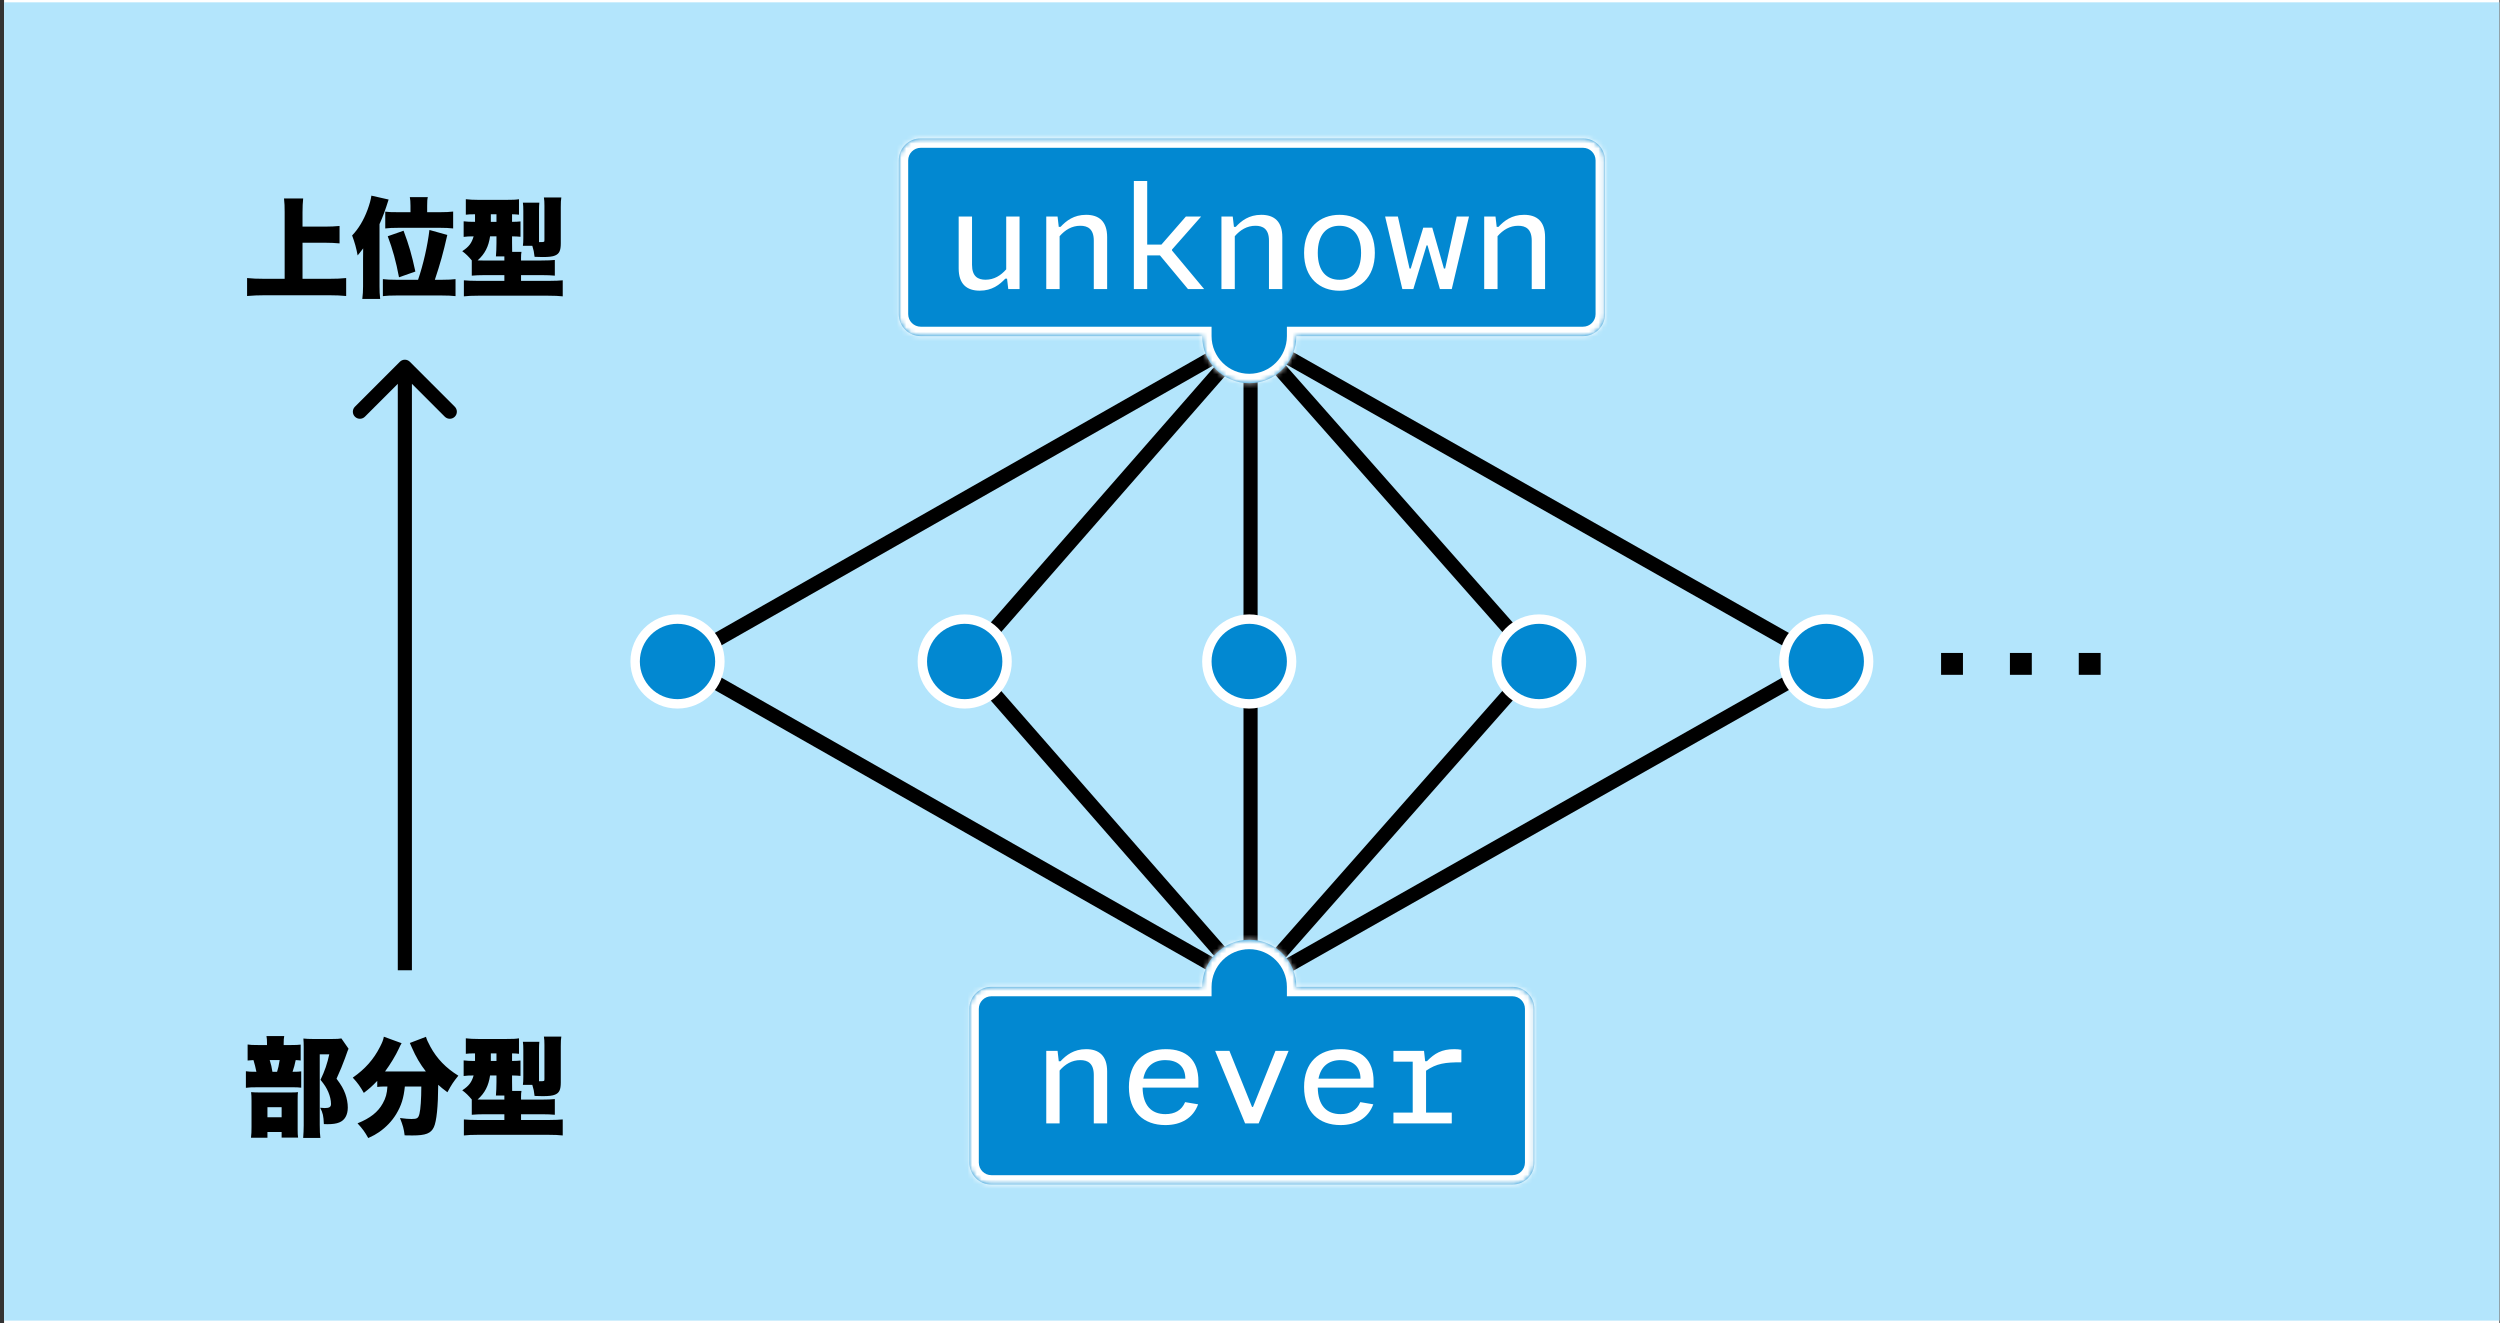 <svg width="531" height="281" viewBox="0 0 531 281" fill="none" xmlns="http://www.w3.org/2000/svg">
<rect x="0" y="0" width="531" height="281" fill="#333333" stroke="none"/>
<g clip-path="url(#clip0_209_3267)">
<rect width="281" height="530" transform="translate(530.865) rotate(90)" fill="white"/>
<rect x="0.865" y="0.5" width="530" height="280" fill="#B3E5FC"/>
<path d="M265.619 140.5L265.619 71.393" stroke="black" stroke-width="3" stroke-linecap="round"/>
<path d="M205.184 140.5L265.619 71.393" stroke="black" stroke-width="3" stroke-linecap="round"/>
<path d="M144.185 140.499L265.619 71.393" stroke="black" stroke-width="3" stroke-linecap="round"/>
<path d="M326.617 140.5L265.619 71.394" stroke="black" stroke-width="3" stroke-linecap="round"/>
<path d="M387.616 140.499L265.619 71.394" stroke="black" stroke-width="3" stroke-linecap="round"/>
<path d="M265.619 140.5L265.619 209.607" stroke="black" stroke-width="3" stroke-linecap="round"/>
<path d="M205.184 140.5L265.619 209.607" stroke="black" stroke-width="3" stroke-linecap="round"/>
<path d="M144.185 140.501L265.619 209.607" stroke="black" stroke-width="3" stroke-linecap="round"/>
<path d="M326.617 140.5L265.619 209.606" stroke="black" stroke-width="3" stroke-linecap="round"/>
<path d="M387.616 140.501L265.619 209.606" stroke="black" stroke-width="3" stroke-linecap="round"/>
<circle cx="143.903" cy="140.499" r="9" fill="#0288D1" stroke="white" stroke-width="2"/>
<circle cx="204.902" cy="140.499" r="9" fill="#0288D1" stroke="white" stroke-width="2"/>
<circle cx="265.337" cy="140.499" r="9" fill="#0288D1" stroke="white" stroke-width="2"/>
<circle cx="326.899" cy="140.499" r="9" fill="#0288D1" stroke="white" stroke-width="2"/>
<circle cx="387.898" cy="140.499" r="9" fill="#0288D1" stroke="white" stroke-width="2"/>
<mask id="path-17-inside-1_209_3267" fill="white">
<path fill-rule="evenodd" clip-rule="evenodd" d="M195.573 29.393C192.992 29.393 190.9 31.485 190.9 34.066L190.9 66.721C190.9 69.302 192.992 71.393 195.573 71.393L255.337 71.393C255.337 71.394 255.337 71.394 255.337 71.394C255.337 76.917 259.814 81.394 265.337 81.394C270.859 81.394 275.337 76.917 275.337 71.394C275.337 71.394 275.337 71.394 275.337 71.393L336.228 71.393C338.809 71.393 340.9 69.302 340.9 66.721L340.9 34.066C340.9 31.485 338.809 29.393 336.228 29.393L195.573 29.393Z"/>
</mask>
<path fill-rule="evenodd" clip-rule="evenodd" d="M195.573 29.393C192.992 29.393 190.9 31.485 190.9 34.066L190.9 66.721C190.9 69.302 192.992 71.393 195.573 71.393L255.337 71.393C255.337 71.394 255.337 71.394 255.337 71.394C255.337 76.917 259.814 81.394 265.337 81.394C270.859 81.394 275.337 76.917 275.337 71.394C275.337 71.394 275.337 71.394 275.337 71.393L336.228 71.393C338.809 71.393 340.9 69.302 340.9 66.721L340.9 34.066C340.9 31.485 338.809 29.393 336.228 29.393L195.573 29.393Z" fill="#0288D1"/>
<path d="M195.573 29.393L195.573 27.393L195.573 29.393ZM255.337 71.393L257.337 71.393L257.337 69.393L255.337 69.393L255.337 71.393ZM275.337 71.393L275.337 69.393L273.337 69.393L273.337 71.393L275.337 71.393ZM340.9 66.721L338.9 66.721L340.9 66.721ZM340.9 34.066L342.9 34.066L340.9 34.066ZM336.228 29.393L336.228 27.393L336.228 29.393ZM192.9 34.066C192.9 32.59 194.097 31.393 195.573 31.393L195.573 27.393C191.888 27.393 188.9 30.381 188.9 34.066L192.9 34.066ZM192.9 66.721L192.9 34.066L188.9 34.066L188.9 66.721L192.9 66.721ZM195.573 69.393C194.097 69.393 192.9 68.197 192.9 66.721L188.9 66.721C188.9 70.406 191.888 73.393 195.573 73.393L195.573 69.393ZM255.337 69.393L195.573 69.393L195.573 73.393L255.337 73.393L255.337 69.393ZM257.337 71.394C257.337 71.394 257.337 71.394 257.337 71.394C257.337 71.394 257.337 71.394 257.337 71.394L257.337 71.394C257.337 71.394 257.337 71.394 257.337 71.394C257.337 71.394 257.337 71.394 257.337 71.394C257.337 71.394 257.337 71.394 257.337 71.394L257.337 71.394L257.337 71.394C257.337 71.394 257.337 71.394 257.337 71.394C257.337 71.394 257.337 71.394 257.337 71.394C257.337 71.394 257.337 71.394 257.337 71.394L257.337 71.394C257.337 71.394 257.337 71.394 257.337 71.394C257.337 71.394 257.337 71.394 257.337 71.394C257.337 71.394 257.337 71.394 257.337 71.394L257.337 71.394L257.337 71.394C257.337 71.394 257.337 71.394 257.337 71.394C257.337 71.394 257.337 71.394 257.337 71.394C257.337 71.394 257.337 71.394 257.337 71.394L257.337 71.394C257.337 71.394 257.337 71.394 257.337 71.394C257.337 71.394 257.337 71.394 257.337 71.394C257.337 71.394 257.337 71.394 257.337 71.394L257.337 71.394L257.337 71.394C257.337 71.394 257.337 71.394 257.337 71.394C257.337 71.394 257.337 71.394 257.337 71.394C257.337 71.394 257.337 71.394 257.337 71.394L257.337 71.394C257.337 71.394 257.337 71.394 257.337 71.394C257.337 71.394 257.337 71.394 257.337 71.394C257.337 71.394 257.337 71.394 257.337 71.394L257.337 71.394L257.337 71.394C257.337 71.394 257.337 71.394 257.337 71.394C257.337 71.394 257.337 71.394 257.337 71.394C257.337 71.394 257.337 71.394 257.337 71.394L257.337 71.394C257.337 71.394 257.337 71.394 257.337 71.394C257.337 71.394 257.337 71.394 257.337 71.394C257.337 71.394 257.337 71.394 257.337 71.394L257.337 71.394L257.337 71.394C257.337 71.394 257.337 71.394 257.337 71.394C257.337 71.394 257.337 71.394 257.337 71.394C257.337 71.394 257.337 71.394 257.337 71.394L257.337 71.394L257.337 71.394C257.337 71.394 257.337 71.394 257.337 71.394C257.337 71.394 257.337 71.394 257.337 71.394C257.337 71.394 257.337 71.394 257.337 71.394L257.337 71.394C257.337 71.394 257.337 71.394 257.337 71.394C257.337 71.394 257.337 71.394 257.337 71.394C257.337 71.394 257.337 71.394 257.337 71.394L257.337 71.394L257.337 71.394C257.337 71.394 257.337 71.394 257.337 71.394C257.337 71.394 257.337 71.394 257.337 71.394C257.337 71.394 257.337 71.394 257.337 71.394L257.337 71.394C257.337 71.394 257.337 71.394 257.337 71.394C257.337 71.394 257.337 71.394 257.337 71.394C257.337 71.394 257.337 71.394 257.337 71.394C257.337 71.394 257.337 71.394 257.337 71.394L257.337 71.394C257.337 71.394 257.337 71.394 257.337 71.394C257.337 71.394 257.337 71.394 257.337 71.394C257.337 71.394 257.337 71.394 257.337 71.394L257.337 71.394L257.337 71.394C257.337 71.394 257.337 71.394 257.337 71.394C257.337 71.394 257.337 71.394 257.337 71.394C257.337 71.394 257.337 71.394 257.337 71.394L257.337 71.394C257.337 71.394 257.337 71.394 257.337 71.394C257.337 71.394 257.337 71.394 257.337 71.394C257.337 71.394 257.337 71.394 257.337 71.394L257.337 71.394L257.337 71.394C257.337 71.394 257.337 71.394 257.337 71.394C257.337 71.394 257.337 71.394 257.337 71.394C257.337 71.394 257.337 71.394 257.337 71.394L257.337 71.394L257.337 71.394C257.337 71.394 257.337 71.394 257.337 71.394C257.337 71.394 257.337 71.394 257.337 71.394C257.337 71.394 257.337 71.394 257.337 71.394L257.337 71.394C257.337 71.394 257.337 71.394 257.337 71.394C257.337 71.394 257.337 71.394 257.337 71.394C257.337 71.394 257.337 71.394 257.337 71.394L257.337 71.394L257.337 71.394C257.337 71.394 257.337 71.394 257.337 71.394C257.337 71.394 257.337 71.394 257.337 71.394C257.337 71.394 257.337 71.394 257.337 71.394L257.337 71.394L257.337 71.394C257.337 71.394 257.337 71.394 257.337 71.394C257.337 71.394 257.337 71.394 257.337 71.394C257.337 71.394 257.337 71.394 257.337 71.394L257.337 71.394C257.337 71.394 257.337 71.394 257.337 71.394C257.337 71.394 257.337 71.394 257.337 71.394C257.337 71.394 257.337 71.394 257.337 71.394C257.337 71.394 257.337 71.394 257.337 71.394L257.337 71.394C257.337 71.394 257.337 71.394 257.337 71.394C257.337 71.394 257.337 71.394 257.337 71.394C257.337 71.394 257.337 71.394 257.337 71.394L257.337 71.394L257.337 71.394C257.337 71.394 257.337 71.394 257.337 71.394C257.337 71.394 257.337 71.394 257.337 71.394C257.337 71.394 257.337 71.394 257.337 71.394L257.337 71.394C257.337 71.394 257.337 71.394 257.337 71.394C257.337 71.394 257.337 71.394 257.337 71.394C257.337 71.394 257.337 71.394 257.337 71.394C257.337 71.394 257.337 71.394 257.337 71.394L257.337 71.394C257.337 71.394 257.337 71.394 257.337 71.394C257.337 71.394 257.337 71.394 257.337 71.394C257.337 71.394 257.337 71.394 257.337 71.394L257.337 71.394L257.337 71.394C257.337 71.394 257.337 71.394 257.337 71.394C257.337 71.394 257.337 71.394 257.337 71.394C257.337 71.394 257.337 71.394 257.337 71.394L257.337 71.394L257.337 71.394C257.337 71.394 257.337 71.394 257.337 71.394C257.337 71.394 257.337 71.394 257.337 71.394C257.337 71.394 257.337 71.394 257.337 71.394L257.337 71.394C257.337 71.394 257.337 71.394 257.337 71.394C257.337 71.394 257.337 71.394 257.337 71.394C257.337 71.394 257.337 71.394 257.337 71.394L257.337 71.394L257.337 71.394C257.337 71.394 257.337 71.394 257.337 71.394C257.337 71.394 257.337 71.394 257.337 71.394C257.337 71.394 257.337 71.394 257.337 71.394L257.337 71.394L257.337 71.394C257.337 71.394 257.337 71.394 257.337 71.394C257.337 71.394 257.337 71.394 257.337 71.394C257.337 71.394 257.337 71.394 257.337 71.394L257.337 71.394C257.337 71.394 257.337 71.394 257.337 71.394C257.337 71.394 257.337 71.394 257.337 71.394C257.337 71.394 257.337 71.394 257.337 71.394L257.337 71.394L257.337 71.394C257.337 71.394 257.337 71.394 257.337 71.394C257.337 71.394 257.337 71.394 257.337 71.394C257.337 71.394 257.337 71.394 257.337 71.394L257.337 71.394L257.337 71.394C257.337 71.394 257.337 71.394 257.337 71.394C257.337 71.394 257.337 71.394 257.337 71.394C257.337 71.394 257.337 71.394 257.337 71.394L257.337 71.394C257.337 71.394 257.337 71.394 257.337 71.394C257.337 71.394 257.337 71.394 257.337 71.394C257.337 71.394 257.337 71.394 257.337 71.394C257.337 71.394 257.337 71.394 257.337 71.394L257.337 71.394C257.337 71.394 257.337 71.394 257.337 71.394C257.337 71.394 257.337 71.394 257.337 71.394C257.337 71.394 257.337 71.394 257.337 71.394L257.337 71.394L257.337 71.394C257.337 71.394 257.337 71.394 257.337 71.394C257.337 71.394 257.337 71.394 257.337 71.394C257.337 71.394 257.337 71.394 257.337 71.394L257.337 71.394C257.337 71.394 257.337 71.394 257.337 71.394C257.337 71.394 257.337 71.394 257.337 71.394C257.337 71.394 257.337 71.394 257.337 71.394C257.337 71.394 257.337 71.394 257.337 71.394L257.337 71.394C257.337 71.394 257.337 71.394 257.337 71.394C257.337 71.394 257.337 71.394 257.337 71.394C257.337 71.394 257.337 71.394 257.337 71.394L257.337 71.394L257.337 71.394C257.337 71.394 257.337 71.394 257.337 71.394C257.337 71.394 257.337 71.394 257.337 71.394C257.337 71.394 257.337 71.394 257.337 71.394L257.337 71.394L257.337 71.394C257.337 71.394 257.337 71.394 257.337 71.394C257.337 71.394 257.337 71.394 257.337 71.394C257.337 71.394 257.337 71.394 257.337 71.394L257.337 71.394C257.337 71.394 257.337 71.394 257.337 71.394C257.337 71.394 257.337 71.394 257.337 71.394C257.337 71.394 257.337 71.394 257.337 71.394L257.337 71.394L257.337 71.394C257.337 71.394 257.337 71.394 257.337 71.394C257.337 71.394 257.337 71.394 257.337 71.394C257.337 71.394 257.337 71.394 257.337 71.394L257.337 71.394L257.337 71.394C257.337 71.394 257.337 71.394 257.337 71.394C257.337 71.394 257.337 71.394 257.337 71.394C257.337 71.394 257.337 71.394 257.337 71.394L257.337 71.394C257.337 71.394 257.337 71.394 257.337 71.394C257.337 71.394 257.337 71.394 257.337 71.394C257.337 71.394 257.337 71.394 257.337 71.394L257.337 71.394L257.337 71.394C257.337 71.394 257.337 71.394 257.337 71.394C257.337 71.394 257.337 71.394 257.337 71.394C257.337 71.394 257.337 71.394 257.337 71.394L257.337 71.394C257.337 71.394 257.337 71.394 257.337 71.394C257.337 71.394 257.337 71.394 257.337 71.394C257.337 71.394 257.337 71.394 257.337 71.394C257.337 71.394 257.337 71.394 257.337 71.394L257.337 71.394C257.337 71.394 257.337 71.394 257.337 71.394C257.337 71.394 257.337 71.394 257.337 71.394C257.337 71.394 257.337 71.394 257.337 71.394L257.337 71.394L257.337 71.394C257.337 71.394 257.337 71.394 257.337 71.394C257.337 71.394 257.337 71.394 257.337 71.394C257.337 71.394 257.337 71.394 257.337 71.394L257.337 71.394C257.337 71.394 257.337 71.394 257.337 71.394C257.337 71.394 257.337 71.394 257.337 71.394C257.337 71.394 257.337 71.394 257.337 71.394L257.337 71.394L257.337 71.394C257.337 71.394 257.337 71.394 257.337 71.394C257.337 71.394 257.337 71.394 257.337 71.394C257.337 71.394 257.337 71.394 257.337 71.394L257.337 71.394L257.337 71.394C257.337 71.394 257.337 71.394 257.337 71.394C257.337 71.394 257.337 71.394 257.337 71.394C257.337 71.394 257.337 71.394 257.337 71.394L257.337 71.394C257.337 71.394 257.337 71.394 257.337 71.394C257.337 71.394 257.337 71.394 257.337 71.394C257.337 71.394 257.337 71.394 257.337 71.394L257.337 71.394L257.337 71.394C257.337 71.394 257.337 71.394 257.337 71.394C257.337 71.394 257.337 71.394 257.337 71.394C257.337 71.394 257.337 71.394 257.337 71.394L257.337 71.394C257.337 71.394 257.337 71.394 257.337 71.394C257.337 71.394 257.337 71.394 257.337 71.394C257.337 71.394 257.337 71.394 257.337 71.394L257.337 71.394L257.337 71.394C257.337 71.394 257.337 71.394 257.337 71.394C257.337 71.394 257.337 71.394 257.337 71.394C257.337 71.394 257.337 71.394 257.337 71.394L257.337 71.394C257.337 71.394 257.337 71.394 257.337 71.394C257.337 71.394 257.337 71.394 257.337 71.394C257.337 71.394 257.337 71.394 257.337 71.394L257.337 71.394L257.337 71.394C257.337 71.394 257.337 71.394 257.337 71.394C257.337 71.394 257.337 71.394 257.337 71.394C257.337 71.394 257.337 71.394 257.337 71.394L257.337 71.394C257.337 71.394 257.337 71.394 257.337 71.394C257.337 71.394 257.337 71.394 257.337 71.394C257.337 71.394 257.337 71.394 257.337 71.394L257.337 71.394L257.337 71.394C257.337 71.394 257.337 71.394 257.337 71.394C257.337 71.394 257.337 71.394 257.337 71.393C257.337 71.393 257.337 71.393 257.337 71.393L257.337 71.393C257.337 71.393 257.337 71.393 257.337 71.393C257.337 71.393 257.337 71.393 257.337 71.393L253.337 71.393C253.337 71.393 253.337 71.393 253.337 71.393C253.337 71.393 253.337 71.393 253.337 71.393L253.337 71.393C253.337 71.393 253.337 71.393 253.337 71.393C253.337 71.394 253.337 71.394 253.337 71.394C253.337 71.394 253.337 71.394 253.337 71.394L253.337 71.394L253.337 71.394C253.337 71.394 253.337 71.394 253.337 71.394C253.337 71.394 253.337 71.394 253.337 71.394C253.337 71.394 253.337 71.394 253.337 71.394L253.337 71.394C253.337 71.394 253.337 71.394 253.337 71.394C253.337 71.394 253.337 71.394 253.337 71.394C253.337 71.394 253.337 71.394 253.337 71.394L253.337 71.394L253.337 71.394C253.337 71.394 253.337 71.394 253.337 71.394C253.337 71.394 253.337 71.394 253.337 71.394C253.337 71.394 253.337 71.394 253.337 71.394L253.337 71.394C253.337 71.394 253.337 71.394 253.337 71.394C253.337 71.394 253.337 71.394 253.337 71.394C253.337 71.394 253.337 71.394 253.337 71.394L253.337 71.394L253.337 71.394C253.337 71.394 253.337 71.394 253.337 71.394C253.337 71.394 253.337 71.394 253.337 71.394C253.337 71.394 253.337 71.394 253.337 71.394L253.337 71.394C253.337 71.394 253.337 71.394 253.337 71.394C253.337 71.394 253.337 71.394 253.337 71.394C253.337 71.394 253.337 71.394 253.337 71.394L253.337 71.394L253.337 71.394C253.337 71.394 253.337 71.394 253.337 71.394C253.337 71.394 253.337 71.394 253.337 71.394C253.337 71.394 253.337 71.394 253.337 71.394L253.337 71.394C253.337 71.394 253.337 71.394 253.337 71.394C253.337 71.394 253.337 71.394 253.337 71.394C253.337 71.394 253.337 71.394 253.337 71.394L253.337 71.394L253.337 71.394C253.337 71.394 253.337 71.394 253.337 71.394C253.337 71.394 253.337 71.394 253.337 71.394C253.337 71.394 253.337 71.394 253.337 71.394L253.337 71.394L253.337 71.394C253.337 71.394 253.337 71.394 253.337 71.394C253.337 71.394 253.337 71.394 253.337 71.394C253.337 71.394 253.337 71.394 253.337 71.394L253.337 71.394C253.337 71.394 253.337 71.394 253.337 71.394C253.337 71.394 253.337 71.394 253.337 71.394C253.337 71.394 253.337 71.394 253.337 71.394L253.337 71.394L253.337 71.394C253.337 71.394 253.337 71.394 253.337 71.394C253.337 71.394 253.337 71.394 253.337 71.394C253.337 71.394 253.337 71.394 253.337 71.394L253.337 71.394C253.337 71.394 253.337 71.394 253.337 71.394C253.337 71.394 253.337 71.394 253.337 71.394C253.337 71.394 253.337 71.394 253.337 71.394C253.337 71.394 253.337 71.394 253.337 71.394L253.337 71.394C253.337 71.394 253.337 71.394 253.337 71.394C253.337 71.394 253.337 71.394 253.337 71.394C253.337 71.394 253.337 71.394 253.337 71.394L253.337 71.394L253.337 71.394C253.337 71.394 253.337 71.394 253.337 71.394C253.337 71.394 253.337 71.394 253.337 71.394C253.337 71.394 253.337 71.394 253.337 71.394L253.337 71.394C253.337 71.394 253.337 71.394 253.337 71.394C253.337 71.394 253.337 71.394 253.337 71.394C253.337 71.394 253.337 71.394 253.337 71.394L253.337 71.394L253.337 71.394C253.337 71.394 253.337 71.394 253.337 71.394C253.337 71.394 253.337 71.394 253.337 71.394C253.337 71.394 253.337 71.394 253.337 71.394L253.337 71.394L253.337 71.394C253.337 71.394 253.337 71.394 253.337 71.394C253.337 71.394 253.337 71.394 253.337 71.394C253.337 71.394 253.337 71.394 253.337 71.394L253.337 71.394C253.337 71.394 253.337 71.394 253.337 71.394C253.337 71.394 253.337 71.394 253.337 71.394C253.337 71.394 253.337 71.394 253.337 71.394L253.337 71.394L253.337 71.394C253.337 71.394 253.337 71.394 253.337 71.394C253.337 71.394 253.337 71.394 253.337 71.394C253.337 71.394 253.337 71.394 253.337 71.394L253.337 71.394L253.337 71.394C253.337 71.394 253.337 71.394 253.337 71.394C253.337 71.394 253.337 71.394 253.337 71.394C253.337 71.394 253.337 71.394 253.337 71.394L253.337 71.394C253.337 71.394 253.337 71.394 253.337 71.394C253.337 71.394 253.337 71.394 253.337 71.394C253.337 71.394 253.337 71.394 253.337 71.394C253.337 71.394 253.337 71.394 253.337 71.394L253.337 71.394C253.337 71.394 253.337 71.394 253.337 71.394C253.337 71.394 253.337 71.394 253.337 71.394C253.337 71.394 253.337 71.394 253.337 71.394L253.337 71.394L253.337 71.394C253.337 71.394 253.337 71.394 253.337 71.394C253.337 71.394 253.337 71.394 253.337 71.394C253.337 71.394 253.337 71.394 253.337 71.394L253.337 71.394C253.337 71.394 253.337 71.394 253.337 71.394C253.337 71.394 253.337 71.394 253.337 71.394C253.337 71.394 253.337 71.394 253.337 71.394C253.337 71.394 253.337 71.394 253.337 71.394L253.337 71.394C253.337 71.394 253.337 71.394 253.337 71.394C253.337 71.394 253.337 71.394 253.337 71.394C253.337 71.394 253.337 71.394 253.337 71.394L253.337 71.394L253.337 71.394C253.337 71.394 253.337 71.394 253.337 71.394C253.337 71.394 253.337 71.394 253.337 71.394C253.337 71.394 253.337 71.394 253.337 71.394L253.337 71.394L253.337 71.394C253.337 71.394 253.337 71.394 253.337 71.394C253.337 71.394 253.337 71.394 253.337 71.394C253.337 71.394 253.337 71.394 253.337 71.394L253.337 71.394C253.337 71.394 253.337 71.394 253.337 71.394C253.337 71.394 253.337 71.394 253.337 71.394C253.337 71.394 253.337 71.394 253.337 71.394L253.337 71.394L253.337 71.394C253.337 71.394 253.337 71.394 253.337 71.394C253.337 71.394 253.337 71.394 253.337 71.394C253.337 71.394 253.337 71.394 253.337 71.394L253.337 71.394L253.337 71.394C253.337 71.394 253.337 71.394 253.337 71.394C253.337 71.394 253.337 71.394 253.337 71.394C253.337 71.394 253.337 71.394 253.337 71.394L253.337 71.394C253.337 71.394 253.337 71.394 253.337 71.394C253.337 71.394 253.337 71.394 253.337 71.394C253.337 71.394 253.337 71.394 253.337 71.394L253.337 71.394L253.337 71.394C253.337 71.394 253.337 71.394 253.337 71.394C253.337 71.394 253.337 71.394 253.337 71.394C253.337 71.394 253.337 71.394 253.337 71.394L253.337 71.394L253.337 71.394C253.337 71.394 253.337 71.394 253.337 71.394C253.337 71.394 253.337 71.394 253.337 71.394C253.337 71.394 253.337 71.394 253.337 71.394L253.337 71.394C253.337 71.394 253.337 71.394 253.337 71.394C253.337 71.394 253.337 71.394 253.337 71.394C253.337 71.394 253.337 71.394 253.337 71.394C253.337 71.394 253.337 71.394 253.337 71.394L253.337 71.394C253.337 71.394 253.337 71.394 253.337 71.394C253.337 71.394 253.337 71.394 253.337 71.394C253.337 71.394 253.337 71.394 253.337 71.394L253.337 71.394L253.337 71.394C253.337 71.394 253.337 71.394 253.337 71.394C253.337 71.394 253.337 71.394 253.337 71.394C253.337 71.394 253.337 71.394 253.337 71.394L253.337 71.394C253.337 71.394 253.337 71.394 253.337 71.394C253.337 71.394 253.337 71.394 253.337 71.394C253.337 71.394 253.337 71.394 253.337 71.394C253.337 71.394 253.337 71.394 253.337 71.394L253.337 71.394C253.337 71.394 253.337 71.394 253.337 71.394C253.337 71.394 253.337 71.394 253.337 71.394C253.337 71.394 253.337 71.394 253.337 71.394L253.337 71.394L253.337 71.394C253.337 71.394 253.337 71.394 253.337 71.394C253.337 71.394 253.337 71.394 253.337 71.394C253.337 71.394 253.337 71.394 253.337 71.394L253.337 71.394L253.337 71.394C253.337 71.394 253.337 71.394 253.337 71.394C253.337 71.394 253.337 71.394 253.337 71.394C253.337 71.394 253.337 71.394 253.337 71.394L253.337 71.394C253.337 71.394 253.337 71.394 253.337 71.394C253.337 71.394 253.337 71.394 253.337 71.394C253.337 71.394 253.337 71.394 253.337 71.394L253.337 71.394L253.337 71.394C253.337 71.394 253.337 71.394 253.337 71.394C253.337 71.394 253.337 71.394 253.337 71.394C253.337 71.394 253.337 71.394 253.337 71.394L253.337 71.394L253.337 71.394C253.337 71.394 253.337 71.394 253.337 71.394C253.337 71.394 253.337 71.394 253.337 71.394C253.337 71.394 253.337 71.394 253.337 71.394L253.337 71.394C253.337 71.394 253.337 71.394 253.337 71.394C253.337 71.394 253.337 71.394 253.337 71.394C253.337 71.394 253.337 71.394 253.337 71.394L253.337 71.394L253.337 71.394C253.337 71.394 253.337 71.394 253.337 71.394C253.337 71.394 253.337 71.394 253.337 71.394C253.337 71.394 253.337 71.394 253.337 71.394L253.337 71.394C253.337 71.394 253.337 71.394 253.337 71.394C253.337 71.394 253.337 71.394 253.337 71.394C253.337 71.394 253.337 71.394 253.337 71.394C253.337 71.394 253.337 71.394 253.337 71.394L253.337 71.394C253.337 71.394 253.337 71.394 253.337 71.394C253.337 71.394 253.337 71.394 253.337 71.394C253.337 71.394 253.337 71.394 253.337 71.394L253.337 71.394L253.337 71.394C253.337 71.394 253.337 71.394 253.337 71.394C253.337 71.394 253.337 71.394 253.337 71.394C253.337 71.394 253.337 71.394 253.337 71.394L253.337 71.394C253.337 71.394 253.337 71.394 253.337 71.394C253.337 71.394 253.337 71.394 253.337 71.394C253.337 71.394 253.337 71.394 253.337 71.394L253.337 71.394L253.337 71.394C253.337 71.394 253.337 71.394 253.337 71.394C253.337 71.394 253.337 71.394 253.337 71.394C253.337 71.394 253.337 71.394 253.337 71.394L253.337 71.394L253.337 71.394C253.337 71.394 253.337 71.394 253.337 71.394C253.337 71.394 253.337 71.394 253.337 71.394C253.337 71.394 253.337 71.394 253.337 71.394L253.337 71.394C253.337 71.394 253.337 71.394 253.337 71.394C253.337 71.394 253.337 71.394 253.337 71.394C253.337 71.394 253.337 71.394 253.337 71.394L253.337 71.394L253.337 71.394C253.337 71.394 253.337 71.394 253.337 71.394C253.337 71.394 253.337 71.394 253.337 71.394C253.337 71.394 253.337 71.394 253.337 71.394L253.337 71.394C253.337 71.394 253.337 71.394 253.337 71.394C253.337 71.394 253.337 71.394 253.337 71.394C253.337 71.394 253.337 71.394 253.337 71.394L253.337 71.394L253.337 71.394C253.337 71.394 253.337 71.394 253.337 71.394C253.337 71.394 253.337 71.394 253.337 71.394C253.337 71.394 253.337 71.394 253.337 71.394L253.337 71.394C253.337 71.394 253.337 71.394 253.337 71.394C253.337 71.394 253.337 71.394 253.337 71.394C253.337 71.394 253.337 71.394 253.337 71.394L253.337 71.394L253.337 71.394C253.337 71.394 253.337 71.394 253.337 71.394C253.337 71.394 253.337 71.394 253.337 71.394C253.337 71.394 253.337 71.394 253.337 71.394L253.337 71.394C253.337 71.394 253.337 71.394 253.337 71.394C253.337 71.394 253.337 71.394 253.337 71.394C253.337 71.394 253.337 71.394 253.337 71.394L253.337 71.394L253.337 71.394C253.337 71.394 253.337 71.394 253.337 71.394C253.337 71.394 253.337 71.394 253.337 71.394C253.337 71.394 253.337 71.394 253.337 71.394L253.337 71.394C253.337 71.394 253.337 71.394 253.337 71.394C253.337 71.394 253.337 71.394 253.337 71.394L257.337 71.394ZM265.337 79.394C260.918 79.394 257.337 75.813 257.337 71.394L253.337 71.394C253.337 78.022 258.709 83.394 265.337 83.394L265.337 79.394ZM273.337 71.394C273.337 75.813 269.755 79.394 265.337 79.394L265.337 83.394C271.964 83.394 277.337 78.022 277.337 71.394L273.337 71.394ZM273.337 71.393C273.337 71.393 273.337 71.393 273.337 71.393L273.337 71.393L273.337 71.393C273.337 71.393 273.337 71.393 273.337 71.393C273.337 71.393 273.337 71.393 273.337 71.393C273.337 71.393 273.337 71.393 273.337 71.394L273.337 71.394C273.337 71.394 273.337 71.394 273.337 71.394C273.337 71.394 273.337 71.394 273.337 71.394C273.337 71.394 273.337 71.394 273.337 71.394C273.337 71.394 273.337 71.394 273.337 71.394L273.337 71.394C273.337 71.394 273.337 71.394 273.337 71.394C273.337 71.394 273.337 71.394 273.337 71.394C273.337 71.394 273.337 71.394 273.337 71.394L273.337 71.394L273.337 71.394C273.337 71.394 273.337 71.394 273.337 71.394C273.337 71.394 273.337 71.394 273.337 71.394L273.337 71.394L273.337 71.394C273.337 71.394 273.337 71.394 273.337 71.394C273.337 71.394 273.337 71.394 273.337 71.394C273.337 71.394 273.337 71.394 273.337 71.394L273.337 71.394C273.337 71.394 273.337 71.394 273.337 71.394C273.337 71.394 273.337 71.394 273.337 71.394C273.337 71.394 273.337 71.394 273.337 71.394C273.337 71.394 273.337 71.394 273.337 71.394L273.337 71.394C273.337 71.394 273.337 71.394 273.337 71.394C273.337 71.394 273.337 71.394 273.337 71.394C273.337 71.394 273.337 71.394 273.337 71.394L273.337 71.394L273.337 71.394C273.337 71.394 273.337 71.394 273.337 71.394C273.337 71.394 273.337 71.394 273.337 71.394L273.337 71.394L273.337 71.394C273.337 71.394 273.337 71.394 273.337 71.394C273.337 71.394 273.337 71.394 273.337 71.394C273.337 71.394 273.337 71.394 273.337 71.394L273.337 71.394C273.337 71.394 273.337 71.394 273.337 71.394C273.337 71.394 273.337 71.394 273.337 71.394C273.337 71.394 273.337 71.394 273.337 71.394C273.337 71.394 273.337 71.394 273.337 71.394L273.337 71.394C273.337 71.394 273.337 71.394 273.337 71.394C273.337 71.394 273.337 71.394 273.337 71.394C273.337 71.394 273.337 71.394 273.337 71.394L273.337 71.394L273.337 71.394C273.337 71.394 273.337 71.394 273.337 71.394C273.337 71.394 273.337 71.394 273.337 71.394L273.337 71.394L273.337 71.394C273.337 71.394 273.337 71.394 273.337 71.394C273.337 71.394 273.337 71.394 273.337 71.394C273.337 71.394 273.337 71.394 273.337 71.394L273.337 71.394C273.337 71.394 273.337 71.394 273.337 71.394C273.337 71.394 273.337 71.394 273.337 71.394C273.337 71.394 273.337 71.394 273.337 71.394C273.337 71.394 273.337 71.394 273.337 71.394L273.337 71.394C273.337 71.394 273.337 71.394 273.337 71.394C273.337 71.394 273.337 71.394 273.337 71.394C273.337 71.394 273.337 71.394 273.337 71.394L273.337 71.394L273.337 71.394C273.337 71.394 273.337 71.394 273.337 71.394C273.337 71.394 273.337 71.394 273.337 71.394L273.337 71.394L273.337 71.394C273.337 71.394 273.337 71.394 273.337 71.394C273.337 71.394 273.337 71.394 273.337 71.394C273.337 71.394 273.337 71.394 273.337 71.394L273.337 71.394C273.337 71.394 273.337 71.394 273.337 71.394C273.337 71.394 273.337 71.394 273.337 71.394C273.337 71.394 273.337 71.394 273.337 71.394C273.337 71.394 273.337 71.394 273.337 71.394L273.337 71.394C273.337 71.394 273.337 71.394 273.337 71.394C273.337 71.394 273.337 71.394 273.337 71.394C273.337 71.394 273.337 71.394 273.337 71.394L273.337 71.394L273.337 71.394C273.337 71.394 273.337 71.394 273.337 71.394C273.337 71.394 273.337 71.394 273.337 71.394L273.337 71.394L273.337 71.394C273.337 71.394 273.337 71.394 273.337 71.394C273.337 71.394 273.337 71.394 273.337 71.394C273.337 71.394 273.337 71.394 273.337 71.394L273.337 71.394C273.337 71.394 273.337 71.394 273.337 71.394C273.337 71.394 273.337 71.394 273.337 71.394C273.337 71.394 273.337 71.394 273.337 71.394C273.337 71.394 273.337 71.394 273.337 71.394L273.337 71.394C273.337 71.394 273.337 71.394 273.337 71.394C273.337 71.394 273.337 71.394 273.337 71.394C273.337 71.394 273.337 71.394 273.337 71.394L273.337 71.394L273.337 71.394C273.337 71.394 273.337 71.394 273.337 71.394C273.337 71.394 273.337 71.394 273.337 71.394L273.337 71.394L273.337 71.394C273.337 71.394 273.337 71.394 273.337 71.394C273.337 71.394 273.337 71.394 273.337 71.394C273.337 71.394 273.337 71.394 273.337 71.394L273.337 71.394C273.337 71.394 273.337 71.394 273.337 71.394C273.337 71.394 273.337 71.394 273.337 71.394C273.337 71.394 273.337 71.394 273.337 71.394C273.337 71.394 273.337 71.394 273.337 71.394L273.337 71.394C273.337 71.394 273.337 71.394 273.337 71.394C273.337 71.394 273.337 71.394 273.337 71.394C273.337 71.394 273.337 71.394 273.337 71.394L273.337 71.394L273.337 71.394C273.337 71.394 273.337 71.394 273.337 71.394C273.337 71.394 273.337 71.394 273.337 71.394L273.337 71.394L273.337 71.394C273.337 71.394 273.337 71.394 273.337 71.394C273.337 71.394 273.337 71.394 273.337 71.394C273.337 71.394 273.337 71.394 273.337 71.394L273.337 71.394C273.337 71.394 273.337 71.394 273.337 71.394C273.337 71.394 273.337 71.394 273.337 71.394C273.337 71.394 273.337 71.394 273.337 71.394C273.337 71.394 273.337 71.394 273.337 71.394L273.337 71.394C273.337 71.394 273.337 71.394 273.337 71.394C273.337 71.394 273.337 71.394 273.337 71.394C273.337 71.394 273.337 71.394 273.337 71.394L273.337 71.394L273.337 71.394C273.337 71.394 273.337 71.394 273.337 71.394C273.337 71.394 273.337 71.394 273.337 71.394C273.337 71.394 273.337 71.394 273.337 71.394L273.337 71.394L273.337 71.394C273.337 71.394 273.337 71.394 273.337 71.394C273.337 71.394 273.337 71.394 273.337 71.394C273.337 71.394 273.337 71.394 273.337 71.394L273.337 71.394C273.337 71.394 273.337 71.394 273.337 71.394C273.337 71.394 273.337 71.394 273.337 71.394C273.337 71.394 273.337 71.394 273.337 71.394C273.337 71.394 273.337 71.394 273.337 71.394L273.337 71.394C273.337 71.394 273.337 71.394 273.337 71.394C273.337 71.394 273.337 71.394 273.337 71.394C273.337 71.394 273.337 71.394 273.337 71.394L273.337 71.394L273.337 71.394C273.337 71.394 273.337 71.394 273.337 71.394C273.337 71.394 273.337 71.394 273.337 71.394L273.337 71.394L273.337 71.394C273.337 71.394 273.337 71.394 273.337 71.394C273.337 71.394 273.337 71.394 273.337 71.394C273.337 71.394 273.337 71.394 273.337 71.394L273.337 71.394C273.337 71.394 273.337 71.394 273.337 71.394C273.337 71.394 273.337 71.394 273.337 71.394C273.337 71.394 273.337 71.394 273.337 71.394C273.337 71.394 273.337 71.394 273.337 71.394L273.337 71.394C273.337 71.394 273.337 71.394 273.337 71.394C273.337 71.394 273.337 71.394 273.337 71.394C273.337 71.394 273.337 71.394 273.337 71.394L273.337 71.394L273.337 71.394C273.337 71.394 273.337 71.394 273.337 71.394C273.337 71.394 273.337 71.394 273.337 71.394L273.337 71.394L273.337 71.394C273.337 71.394 273.337 71.394 273.337 71.394C273.337 71.394 273.337 71.394 273.337 71.394C273.337 71.394 273.337 71.394 273.337 71.394L273.337 71.394C273.337 71.394 273.337 71.394 273.337 71.394C273.337 71.394 273.337 71.394 273.337 71.394C273.337 71.394 273.337 71.394 273.337 71.394C273.337 71.394 273.337 71.394 273.337 71.394L273.337 71.394C273.337 71.394 273.337 71.394 273.337 71.394C273.337 71.394 273.337 71.394 273.337 71.394C273.337 71.394 273.337 71.394 273.337 71.394L273.337 71.394L273.337 71.394C273.337 71.394 273.337 71.394 273.337 71.394C273.337 71.394 273.337 71.394 273.337 71.394L273.337 71.394L273.337 71.394C273.337 71.394 273.337 71.394 273.337 71.394C273.337 71.394 273.337 71.394 273.337 71.394C273.337 71.394 273.337 71.394 273.337 71.394L273.337 71.394C273.337 71.394 273.337 71.394 273.337 71.394C273.337 71.394 273.337 71.394 273.337 71.394C273.337 71.394 273.337 71.394 273.337 71.394C273.337 71.394 273.337 71.394 273.337 71.394L273.337 71.394C273.337 71.394 273.337 71.394 273.337 71.394C273.337 71.394 273.337 71.394 273.337 71.394C273.337 71.394 273.337 71.394 273.337 71.394L273.337 71.394L273.337 71.394C273.337 71.394 273.337 71.394 273.337 71.394L277.337 71.394C277.337 71.394 277.337 71.394 277.337 71.394L277.337 71.394L277.337 71.394C277.337 71.394 277.337 71.394 277.337 71.394C277.337 71.394 277.337 71.394 277.337 71.394C277.337 71.394 277.337 71.394 277.337 71.394L277.337 71.394C277.337 71.394 277.337 71.394 277.337 71.394C277.337 71.394 277.337 71.394 277.337 71.394C277.337 71.394 277.337 71.394 277.337 71.394C277.337 71.394 277.337 71.394 277.337 71.394L277.337 71.394C277.337 71.394 277.337 71.394 277.337 71.394C277.337 71.394 277.337 71.394 277.337 71.394C277.337 71.394 277.337 71.394 277.337 71.394L277.337 71.394L277.337 71.394C277.337 71.394 277.337 71.394 277.337 71.394C277.337 71.394 277.337 71.394 277.337 71.394L277.337 71.394L277.337 71.394C277.337 71.394 277.337 71.394 277.337 71.394C277.337 71.394 277.337 71.394 277.337 71.394C277.337 71.394 277.337 71.394 277.337 71.394L277.337 71.394C277.337 71.394 277.337 71.394 277.337 71.394C277.337 71.394 277.337 71.394 277.337 71.394C277.337 71.394 277.337 71.394 277.337 71.394C277.337 71.394 277.337 71.394 277.337 71.394L277.337 71.394C277.337 71.394 277.337 71.394 277.337 71.394C277.337 71.394 277.337 71.394 277.337 71.394C277.337 71.394 277.337 71.394 277.337 71.394L277.337 71.394L277.337 71.394C277.337 71.394 277.337 71.394 277.337 71.394C277.337 71.394 277.337 71.394 277.337 71.394L277.337 71.394L277.337 71.394C277.337 71.394 277.337 71.394 277.337 71.394C277.337 71.394 277.337 71.394 277.337 71.394C277.337 71.394 277.337 71.394 277.337 71.394L277.337 71.394C277.337 71.394 277.337 71.394 277.337 71.394C277.337 71.394 277.337 71.394 277.337 71.394C277.337 71.394 277.337 71.394 277.337 71.394C277.337 71.394 277.337 71.394 277.337 71.394L277.337 71.394C277.337 71.394 277.337 71.394 277.337 71.394C277.337 71.394 277.337 71.394 277.337 71.394C277.337 71.394 277.337 71.394 277.337 71.394L277.337 71.394L277.337 71.394C277.337 71.394 277.337 71.394 277.337 71.394C277.337 71.394 277.337 71.394 277.337 71.394L277.337 71.394L277.337 71.394C277.337 71.394 277.337 71.394 277.337 71.394C277.337 71.394 277.337 71.394 277.337 71.394C277.337 71.394 277.337 71.394 277.337 71.394L277.337 71.394C277.337 71.394 277.337 71.394 277.337 71.394C277.337 71.394 277.337 71.394 277.337 71.394C277.337 71.394 277.337 71.394 277.337 71.394C277.337 71.394 277.337 71.394 277.337 71.394L277.337 71.394C277.337 71.394 277.337 71.394 277.337 71.394C277.337 71.394 277.337 71.394 277.337 71.394C277.337 71.394 277.337 71.394 277.337 71.394L277.337 71.394L277.337 71.394C277.337 71.394 277.337 71.394 277.337 71.394C277.337 71.394 277.337 71.394 277.337 71.394C277.337 71.394 277.337 71.394 277.337 71.394C277.337 71.394 277.337 71.394 277.337 71.394L277.337 71.394L277.337 71.394C277.337 71.394 277.337 71.394 277.337 71.394C277.337 71.394 277.337 71.394 277.337 71.394C277.337 71.394 277.337 71.394 277.337 71.394L277.337 71.394C277.337 71.394 277.337 71.394 277.337 71.394C277.337 71.394 277.337 71.394 277.337 71.394C277.337 71.394 277.337 71.394 277.337 71.394C277.337 71.394 277.337 71.394 277.337 71.394L277.337 71.394C277.337 71.394 277.337 71.394 277.337 71.394C277.337 71.394 277.337 71.394 277.337 71.394C277.337 71.394 277.337 71.394 277.337 71.394L277.337 71.394L277.337 71.394C277.337 71.394 277.337 71.394 277.337 71.394C277.337 71.394 277.337 71.394 277.337 71.394L277.337 71.394L277.337 71.394C277.337 71.394 277.337 71.394 277.337 71.394C277.337 71.394 277.337 71.394 277.337 71.394C277.337 71.394 277.337 71.394 277.337 71.394L277.337 71.394C277.337 71.394 277.337 71.394 277.337 71.394C277.337 71.394 277.337 71.394 277.337 71.394C277.337 71.394 277.337 71.394 277.337 71.394C277.337 71.394 277.337 71.394 277.337 71.394L277.337 71.394C277.337 71.394 277.337 71.394 277.337 71.394C277.337 71.394 277.337 71.394 277.337 71.394C277.337 71.394 277.337 71.394 277.337 71.394L277.337 71.394L277.337 71.394C277.337 71.394 277.337 71.394 277.337 71.394C277.337 71.394 277.337 71.394 277.337 71.394L277.337 71.394L277.337 71.394C277.337 71.394 277.337 71.394 277.337 71.394C277.337 71.394 277.337 71.394 277.337 71.394C277.337 71.394 277.337 71.394 277.337 71.394L277.337 71.394C277.337 71.394 277.337 71.394 277.337 71.394C277.337 71.394 277.337 71.394 277.337 71.394C277.337 71.394 277.337 71.394 277.337 71.394C277.337 71.394 277.337 71.394 277.337 71.394L277.337 71.394C277.337 71.394 277.337 71.394 277.337 71.394C277.337 71.394 277.337 71.394 277.337 71.394C277.337 71.394 277.337 71.394 277.337 71.394L277.337 71.394L277.337 71.394C277.337 71.394 277.337 71.394 277.337 71.394C277.337 71.394 277.337 71.394 277.337 71.394L277.337 71.394L277.337 71.394C277.337 71.394 277.337 71.394 277.337 71.394C277.337 71.394 277.337 71.394 277.337 71.394C277.337 71.394 277.337 71.394 277.337 71.394L277.337 71.394C277.337 71.394 277.337 71.394 277.337 71.394C277.337 71.394 277.337 71.394 277.337 71.394C277.337 71.394 277.337 71.394 277.337 71.394C277.337 71.394 277.337 71.394 277.337 71.394L277.337 71.394C277.337 71.393 277.337 71.393 277.337 71.393C277.337 71.393 277.337 71.393 277.337 71.393C277.337 71.393 277.337 71.393 277.337 71.393L277.337 71.393L277.337 71.393C277.337 71.393 277.337 71.393 277.337 71.393L273.337 71.393ZM336.228 69.393L275.337 69.393L275.337 73.393L336.228 73.393L336.228 69.393ZM338.9 66.721C338.9 68.197 337.704 69.393 336.228 69.393L336.228 73.393C339.913 73.393 342.9 70.406 342.9 66.721L338.9 66.721ZM338.9 34.066L338.9 66.721L342.9 66.721L342.9 34.066L338.9 34.066ZM336.228 31.393C337.704 31.393 338.9 32.59 338.9 34.066L342.9 34.066C342.9 30.381 339.913 27.393 336.228 27.393L336.228 31.393ZM195.573 31.393L336.228 31.393L336.228 27.393L195.573 27.393L195.573 31.393Z" fill="white" mask="url(#path-17-inside-1_209_3267)"/>
<path d="M203.623 45.988H206.458V56.248C206.458 58.768 207.763 59.413 209.323 59.413C211.123 59.413 212.563 58.543 213.718 57.208V45.988H216.553V61.393H214.153L213.898 59.188H213.523C212.308 60.478 210.703 61.738 208.093 61.738C205.348 61.738 203.623 60.343 203.623 57.013V45.988ZM235.157 61.393H232.322V51.118C232.322 48.613 231.017 47.953 229.457 47.953C227.657 47.953 226.217 48.838 225.062 50.173V61.393H222.227V45.988H224.627L224.882 48.193H225.257C226.472 46.888 228.077 45.628 230.687 45.628C233.432 45.628 235.157 47.023 235.157 50.368V61.393ZM243.665 61.393H240.83V38.443H243.665V51.958H246.68L251.885 45.988H255.125L248.93 53.008V53.203L255.755 61.393H252.32L246.38 54.253H243.665V61.393ZM272.364 61.393H269.529V51.118C269.529 48.613 268.224 47.953 266.664 47.953C264.864 47.953 263.424 48.838 262.269 50.173V61.393H259.434V45.988H261.834L262.089 48.193H262.464C263.679 46.888 265.284 45.628 267.894 45.628C270.639 45.628 272.364 47.023 272.364 50.368V61.393ZM292.017 53.713C292.017 59.113 288.642 61.753 284.502 61.753C280.377 61.753 276.987 59.113 276.987 53.713C276.987 48.328 280.377 45.628 284.502 45.628C288.642 45.628 292.017 48.328 292.017 53.713ZM279.897 53.713C279.897 57.643 281.802 59.428 284.502 59.428C287.202 59.428 289.092 57.643 289.092 53.713C289.092 49.783 287.202 47.953 284.502 47.953C281.802 47.953 279.897 49.783 279.897 53.713ZM294.196 45.988H296.911L299.386 57.043H299.641L302.296 48.358H304.216L306.691 57.043H306.946L309.406 45.988H312.016L308.356 61.393H305.836L303.211 52.123H303.001L300.196 61.393H297.856L294.196 45.988ZM328.174 61.393H325.339V51.118C325.339 48.613 324.034 47.953 322.474 47.953C320.674 47.953 319.234 48.838 318.079 50.173V61.393H315.244V45.988H317.644L317.899 48.193H318.274C319.489 46.888 321.094 45.628 323.704 45.628C326.449 45.628 328.174 47.023 328.174 50.368V61.393Z" fill="white"/>
<mask id="path-20-inside-2_209_3267" fill="white">
<path fill-rule="evenodd" clip-rule="evenodd" d="M210.573 209.607C207.992 209.607 205.9 211.699 205.9 214.279L205.9 246.934C205.9 249.515 207.992 251.607 210.573 251.607L321.228 251.607C323.809 251.607 325.9 249.515 325.9 246.934L325.9 214.279C325.9 211.699 323.809 209.607 321.228 209.607L275.337 209.607C275.337 209.606 275.337 209.606 275.337 209.606C275.337 204.083 270.859 199.606 265.337 199.606C259.814 199.606 255.337 204.083 255.337 209.606C255.337 209.606 255.337 209.606 255.337 209.607L210.573 209.607Z"/>
</mask>
<path fill-rule="evenodd" clip-rule="evenodd" d="M210.573 209.607C207.992 209.607 205.9 211.699 205.9 214.279L205.9 246.934C205.9 249.515 207.992 251.607 210.573 251.607L321.228 251.607C323.809 251.607 325.9 249.515 325.9 246.934L325.9 214.279C325.9 211.699 323.809 209.607 321.228 209.607L275.337 209.607C275.337 209.606 275.337 209.606 275.337 209.606C275.337 204.083 270.859 199.606 265.337 199.606C259.814 199.606 255.337 204.083 255.337 209.606C255.337 209.606 255.337 209.606 255.337 209.607L210.573 209.607Z" fill="#0288D1"/>
<path d="M210.573 209.607L210.573 211.607L210.573 209.607ZM210.573 251.607L210.573 253.607L210.573 251.607ZM321.228 251.607L321.228 249.607L321.228 251.607ZM321.228 209.607L321.228 207.607L321.228 209.607ZM275.337 209.607L273.337 209.607L273.337 211.607L275.337 211.607L275.337 209.607ZM255.337 209.607L255.337 211.607L257.337 211.607L257.337 209.607L255.337 209.607ZM207.9 214.279C207.9 212.803 209.097 211.607 210.573 211.607L210.573 207.607C206.888 207.607 203.9 210.594 203.9 214.279L207.9 214.279ZM207.9 246.934L207.9 214.279L203.9 214.279L203.9 246.934L207.9 246.934ZM210.573 249.607C209.097 249.607 207.9 248.41 207.9 246.934L203.9 246.934C203.9 250.619 206.888 253.607 210.573 253.607L210.573 249.607ZM321.228 249.607L210.573 249.607L210.573 253.607L321.228 253.607L321.228 249.607ZM323.9 246.934C323.9 248.41 322.704 249.607 321.228 249.607L321.228 253.607C324.913 253.607 327.9 250.619 327.9 246.934L323.9 246.934ZM323.9 214.279L323.9 246.934L327.9 246.934L327.9 214.279L323.9 214.279ZM321.228 211.607C322.704 211.607 323.9 212.803 323.9 214.279L327.9 214.279C327.9 210.594 324.913 207.607 321.228 207.607L321.228 211.607ZM275.337 211.607L321.228 211.607L321.228 207.607L275.337 207.607L275.337 211.607ZM273.337 209.606C273.337 209.606 273.337 209.606 273.337 209.606C273.337 209.606 273.337 209.606 273.337 209.606C273.337 209.606 273.337 209.606 273.337 209.606C273.337 209.606 273.337 209.606 273.337 209.606C273.337 209.606 273.337 209.606 273.337 209.606C273.337 209.606 273.337 209.606 273.337 209.606C273.337 209.606 273.337 209.606 273.337 209.606C273.337 209.606 273.337 209.606 273.337 209.606C273.337 209.606 273.337 209.606 273.337 209.606C273.337 209.606 273.337 209.606 273.337 209.606C273.337 209.606 273.337 209.606 273.337 209.606C273.337 209.606 273.337 209.606 273.337 209.606C273.337 209.606 273.337 209.606 273.337 209.606C273.337 209.606 273.337 209.606 273.337 209.606C273.337 209.606 273.337 209.606 273.337 209.606C273.337 209.606 273.337 209.606 273.337 209.606C273.337 209.606 273.337 209.606 273.337 209.606C273.337 209.606 273.337 209.606 273.337 209.606C273.337 209.606 273.337 209.606 273.337 209.606C273.337 209.606 273.337 209.606 273.337 209.606C273.337 209.606 273.337 209.606 273.337 209.606C273.337 209.606 273.337 209.606 273.337 209.606C273.337 209.606 273.337 209.606 273.337 209.606C273.337 209.606 273.337 209.606 273.337 209.606C273.337 209.606 273.337 209.606 273.337 209.606C273.337 209.606 273.337 209.606 273.337 209.606C273.337 209.606 273.337 209.606 273.337 209.606C273.337 209.606 273.337 209.606 273.337 209.606C273.337 209.606 273.337 209.606 273.337 209.606C273.337 209.606 273.337 209.606 273.337 209.606C273.337 209.606 273.337 209.606 273.337 209.606C273.337 209.606 273.337 209.606 273.337 209.606C273.337 209.606 273.337 209.606 273.337 209.606C273.337 209.606 273.337 209.606 273.337 209.606C273.337 209.606 273.337 209.606 273.337 209.606C273.337 209.606 273.337 209.606 273.337 209.607L277.337 209.607C277.337 209.607 277.337 209.607 277.337 209.606C277.337 209.606 277.337 209.606 277.337 209.606C277.337 209.606 277.337 209.606 277.337 209.606C277.337 209.606 277.337 209.606 277.337 209.606C277.337 209.606 277.337 209.606 277.337 209.606C277.337 209.606 277.337 209.606 277.337 209.606C277.337 209.606 277.337 209.606 277.337 209.606C277.337 209.606 277.337 209.606 277.337 209.606C277.337 209.606 277.337 209.606 277.337 209.606C277.337 209.606 277.337 209.606 277.337 209.606C277.337 209.606 277.337 209.606 277.337 209.606C277.337 209.606 277.337 209.606 277.337 209.606C277.337 209.606 277.337 209.606 277.337 209.606C277.337 209.606 277.337 209.606 277.337 209.606C277.337 209.606 277.337 209.606 277.337 209.606C277.337 209.606 277.337 209.606 277.337 209.606C277.337 209.606 277.337 209.606 277.337 209.606C277.337 209.606 277.337 209.606 277.337 209.606C277.337 209.606 277.337 209.606 277.337 209.606C277.337 209.606 277.337 209.606 277.337 209.606C277.337 209.606 277.337 209.606 277.337 209.606C277.337 209.606 277.337 209.606 277.337 209.606C277.337 209.606 277.337 209.606 277.337 209.606C277.337 209.606 277.337 209.606 277.337 209.606C277.337 209.606 277.337 209.606 277.337 209.606C277.337 209.606 277.337 209.606 277.337 209.606C277.337 209.606 277.337 209.606 277.337 209.606C277.337 209.606 277.337 209.606 277.337 209.606C277.337 209.606 277.337 209.606 277.337 209.606C277.337 209.606 277.337 209.606 277.337 209.606C277.337 209.606 277.337 209.606 277.337 209.606C277.337 209.606 277.337 209.606 277.337 209.606C277.337 209.606 277.337 209.606 277.337 209.606C277.337 209.606 277.337 209.606 277.337 209.606C277.337 209.606 277.337 209.606 277.337 209.606C277.337 209.606 277.337 209.606 277.337 209.606C277.337 209.606 277.337 209.606 277.337 209.606C277.337 209.606 277.337 209.606 277.337 209.606L273.337 209.606ZM265.337 201.606C269.755 201.606 273.337 205.187 273.337 209.606L277.337 209.606C277.337 202.978 271.964 197.606 265.337 197.606L265.337 201.606ZM257.337 209.606C257.337 205.187 260.918 201.606 265.337 201.606L265.337 197.606C258.709 197.606 253.337 202.978 253.337 209.606L257.337 209.606ZM257.337 209.607C257.337 209.607 257.337 209.607 257.337 209.607C257.337 209.607 257.337 209.607 257.337 209.607C257.337 209.607 257.337 209.607 257.337 209.607C257.337 209.607 257.337 209.607 257.337 209.607C257.337 209.607 257.337 209.607 257.337 209.607C257.337 209.607 257.337 209.607 257.337 209.607C257.337 209.607 257.337 209.607 257.337 209.607C257.337 209.607 257.337 209.607 257.337 209.607C257.337 209.607 257.337 209.607 257.337 209.607C257.337 209.607 257.337 209.607 257.337 209.607C257.337 209.607 257.337 209.607 257.337 209.607C257.337 209.607 257.337 209.607 257.337 209.607C257.337 209.607 257.337 209.607 257.337 209.607C257.337 209.607 257.337 209.607 257.337 209.607C257.337 209.607 257.337 209.607 257.337 209.607C257.337 209.607 257.337 209.607 257.337 209.607C257.337 209.607 257.337 209.607 257.337 209.607C257.337 209.607 257.337 209.607 257.337 209.607C257.337 209.607 257.337 209.607 257.337 209.607C257.337 209.607 257.337 209.607 257.337 209.607C257.337 209.607 257.337 209.607 257.337 209.607C257.337 209.607 257.337 209.607 257.337 209.607C257.337 209.607 257.337 209.607 257.337 209.607C257.337 209.607 257.337 209.607 257.337 209.607C257.337 209.607 257.337 209.607 257.337 209.607C257.337 209.607 257.337 209.607 257.337 209.607C257.337 209.607 257.337 209.607 257.337 209.607C257.337 209.607 257.337 209.607 257.337 209.607C257.337 209.607 257.337 209.607 257.337 209.607C257.337 209.607 257.337 209.607 257.337 209.607C257.337 209.607 257.337 209.607 257.337 209.607C257.337 209.607 257.337 209.607 257.337 209.607C257.337 209.607 257.337 209.607 257.337 209.607C257.337 209.607 257.337 209.607 257.337 209.607C257.337 209.607 257.337 209.607 257.337 209.607C257.337 209.607 257.337 209.607 257.337 209.607C257.337 209.607 257.337 209.607 257.337 209.607C257.337 209.607 257.337 209.607 257.337 209.607C257.337 209.607 257.337 209.607 257.337 209.607C257.337 209.607 257.337 209.607 257.337 209.607C257.337 209.607 257.337 209.607 257.337 209.607C257.337 209.607 257.337 209.607 257.337 209.607C257.337 209.607 257.337 209.607 257.337 209.607C257.337 209.607 257.337 209.607 257.337 209.607C257.337 209.607 257.337 209.607 257.337 209.607C257.337 209.607 257.337 209.607 257.337 209.607C257.337 209.607 257.337 209.607 257.337 209.607C257.337 209.607 257.337 209.607 257.337 209.607C257.337 209.607 257.337 209.607 257.337 209.607C257.337 209.607 257.337 209.607 257.337 209.607C257.337 209.607 257.337 209.607 257.337 209.607C257.337 209.607 257.337 209.607 257.337 209.607C257.337 209.607 257.337 209.607 257.337 209.607C257.337 209.607 257.337 209.607 257.337 209.607C257.337 209.607 257.337 209.607 257.337 209.607C257.337 209.607 257.337 209.607 257.337 209.607C257.337 209.607 257.337 209.607 257.337 209.607C257.337 209.607 257.337 209.607 257.337 209.607C257.337 209.607 257.337 209.607 257.337 209.607C257.337 209.607 257.337 209.607 257.337 209.607C257.337 209.607 257.337 209.607 257.337 209.607C257.337 209.607 257.337 209.607 257.337 209.607C257.337 209.607 257.337 209.607 257.337 209.607C257.337 209.607 257.337 209.607 257.337 209.607C257.337 209.607 257.337 209.607 257.337 209.607C257.337 209.607 257.337 209.607 257.337 209.607C257.337 209.607 257.337 209.607 257.337 209.607C257.337 209.607 257.337 209.607 257.337 209.607C257.337 209.607 257.337 209.607 257.337 209.607C257.337 209.607 257.337 209.607 257.337 209.607C257.337 209.607 257.337 209.607 257.337 209.607C257.337 209.607 257.337 209.607 257.337 209.607C257.337 209.607 257.337 209.607 257.337 209.607C257.337 209.607 257.337 209.607 257.337 209.607C257.337 209.607 257.337 209.607 257.337 209.607C257.337 209.607 257.337 209.607 257.337 209.607C257.337 209.607 257.337 209.607 257.337 209.607C257.337 209.607 257.337 209.607 257.337 209.607C257.337 209.607 257.337 209.607 257.337 209.607C257.337 209.607 257.337 209.607 257.337 209.607C257.337 209.607 257.337 209.607 257.337 209.607C257.337 209.607 257.337 209.607 257.337 209.607C257.337 209.607 257.337 209.607 257.337 209.607C257.337 209.607 257.337 209.607 257.337 209.607C257.337 209.607 257.337 209.607 257.337 209.607C257.337 209.607 257.337 209.607 257.337 209.607C257.337 209.606 257.337 209.606 257.337 209.606C257.337 209.606 257.337 209.606 257.337 209.606C257.337 209.606 257.337 209.606 257.337 209.606C257.337 209.606 257.337 209.606 257.337 209.606C257.337 209.606 257.337 209.606 257.337 209.606C257.337 209.606 257.337 209.606 257.337 209.606C257.337 209.606 257.337 209.606 257.337 209.606C257.337 209.606 257.337 209.606 257.337 209.606C257.337 209.606 257.337 209.606 257.337 209.606C257.337 209.606 257.337 209.606 257.337 209.606C257.337 209.606 257.337 209.606 257.337 209.606C257.337 209.606 257.337 209.606 257.337 209.606C257.337 209.606 257.337 209.606 257.337 209.606C257.337 209.606 257.337 209.606 257.337 209.606C257.337 209.606 257.337 209.606 257.337 209.606C257.337 209.606 257.337 209.606 257.337 209.606C257.337 209.606 257.337 209.606 257.337 209.606C257.337 209.606 257.337 209.606 257.337 209.606C257.337 209.606 257.337 209.606 257.337 209.606C257.337 209.606 257.337 209.606 257.337 209.606C257.337 209.606 257.337 209.606 257.337 209.606C257.337 209.606 257.337 209.606 257.337 209.606C257.337 209.606 257.337 209.606 257.337 209.606C257.337 209.606 257.337 209.606 257.337 209.606C257.337 209.606 257.337 209.606 257.337 209.606C257.337 209.606 257.337 209.606 257.337 209.606C257.337 209.606 257.337 209.606 257.337 209.606C257.337 209.606 257.337 209.606 257.337 209.606C257.337 209.606 257.337 209.606 257.337 209.606C257.337 209.606 257.337 209.606 257.337 209.606C257.337 209.606 257.337 209.606 257.337 209.606C257.337 209.606 257.337 209.606 257.337 209.606C257.337 209.606 257.337 209.606 257.337 209.606C257.337 209.606 257.337 209.606 257.337 209.606C257.337 209.606 257.337 209.606 257.337 209.606C257.337 209.606 257.337 209.606 257.337 209.606C257.337 209.606 257.337 209.606 257.337 209.606C257.337 209.606 257.337 209.606 257.337 209.606C257.337 209.606 257.337 209.606 257.337 209.606C257.337 209.606 257.337 209.606 257.337 209.606C257.337 209.606 257.337 209.606 257.337 209.606C257.337 209.606 257.337 209.606 257.337 209.606C257.337 209.606 257.337 209.606 257.337 209.606C257.337 209.606 257.337 209.606 257.337 209.606C257.337 209.606 257.337 209.606 257.337 209.606C257.337 209.606 257.337 209.606 257.337 209.606C257.337 209.606 257.337 209.606 257.337 209.606C257.337 209.606 257.337 209.606 257.337 209.606C257.337 209.606 257.337 209.606 257.337 209.606C257.337 209.606 257.337 209.606 257.337 209.606C257.337 209.606 257.337 209.606 257.337 209.606C257.337 209.606 257.337 209.606 257.337 209.606C257.337 209.606 257.337 209.606 257.337 209.606C257.337 209.606 257.337 209.606 257.337 209.606C257.337 209.606 257.337 209.606 257.337 209.606C257.337 209.606 257.337 209.606 257.337 209.606C257.337 209.606 257.337 209.606 257.337 209.606C257.337 209.606 257.337 209.606 257.337 209.606C257.337 209.606 257.337 209.606 257.337 209.606C257.337 209.606 257.337 209.606 257.337 209.606C257.337 209.606 257.337 209.606 257.337 209.606C257.337 209.606 257.337 209.606 257.337 209.606C257.337 209.606 257.337 209.606 257.337 209.606C257.337 209.606 257.337 209.606 257.337 209.606C257.337 209.606 257.337 209.606 257.337 209.606C257.337 209.606 257.337 209.606 257.337 209.606C257.337 209.606 257.337 209.606 257.337 209.606C257.337 209.606 257.337 209.606 257.337 209.606C257.337 209.606 257.337 209.606 257.337 209.606C257.337 209.606 257.337 209.606 257.337 209.606C257.337 209.606 257.337 209.606 257.337 209.606C257.337 209.606 257.337 209.606 257.337 209.606C257.337 209.606 257.337 209.606 257.337 209.606C257.337 209.606 257.337 209.606 257.337 209.606C257.337 209.606 257.337 209.606 257.337 209.606C257.337 209.606 257.337 209.606 257.337 209.606C257.337 209.606 257.337 209.606 257.337 209.606C257.337 209.606 257.337 209.606 257.337 209.606C257.337 209.606 257.337 209.606 257.337 209.606C257.337 209.606 257.337 209.606 257.337 209.606C257.337 209.606 257.337 209.606 257.337 209.606C257.337 209.606 257.337 209.606 257.337 209.606C257.337 209.606 257.337 209.606 257.337 209.606C257.337 209.606 257.337 209.606 257.337 209.606C257.337 209.606 257.337 209.606 257.337 209.606C257.337 209.606 257.337 209.606 257.337 209.606C257.337 209.606 257.337 209.606 257.337 209.606C257.337 209.606 257.337 209.606 257.337 209.606C257.337 209.606 257.337 209.606 257.337 209.606C257.337 209.606 257.337 209.606 257.337 209.606C257.337 209.606 257.337 209.606 257.337 209.606C257.337 209.606 257.337 209.606 257.337 209.606C257.337 209.606 257.337 209.606 257.337 209.606C257.337 209.606 257.337 209.606 257.337 209.606C257.337 209.606 257.337 209.606 257.337 209.606C257.337 209.606 257.337 209.606 257.337 209.606C257.337 209.606 257.337 209.606 257.337 209.606C257.337 209.606 257.337 209.606 257.337 209.606C257.337 209.606 257.337 209.606 257.337 209.606C257.337 209.606 257.337 209.606 257.337 209.606C257.337 209.606 257.337 209.606 257.337 209.606C257.337 209.606 257.337 209.606 257.337 209.606C257.337 209.606 257.337 209.606 257.337 209.606C257.337 209.606 257.337 209.606 257.337 209.606C257.337 209.606 257.337 209.606 257.337 209.606C257.337 209.606 257.337 209.606 257.337 209.606C257.337 209.606 257.337 209.606 257.337 209.606C257.337 209.606 257.337 209.606 257.337 209.606C257.337 209.606 257.337 209.606 257.337 209.606C257.337 209.606 257.337 209.606 257.337 209.606C257.337 209.606 257.337 209.606 257.337 209.606C257.337 209.606 257.337 209.606 257.337 209.606C257.337 209.606 257.337 209.606 257.337 209.606C257.337 209.606 257.337 209.606 257.337 209.606C257.337 209.606 257.337 209.606 257.337 209.606C257.337 209.606 257.337 209.606 257.337 209.606C257.337 209.606 257.337 209.606 257.337 209.606C257.337 209.606 257.337 209.606 257.337 209.606C257.337 209.606 257.337 209.606 257.337 209.606C257.337 209.606 257.337 209.606 257.337 209.606C257.337 209.606 257.337 209.606 257.337 209.606C257.337 209.606 257.337 209.606 257.337 209.606C257.337 209.606 257.337 209.606 257.337 209.606C257.337 209.606 257.337 209.606 257.337 209.606C257.337 209.606 257.337 209.606 257.337 209.606C257.337 209.606 257.337 209.606 257.337 209.606C257.337 209.606 257.337 209.606 257.337 209.606C257.337 209.606 257.337 209.606 257.337 209.606C257.337 209.606 257.337 209.606 257.337 209.606C257.337 209.606 257.337 209.606 257.337 209.606C257.337 209.606 257.337 209.606 257.337 209.606C257.337 209.606 257.337 209.606 257.337 209.606C257.337 209.606 257.337 209.606 257.337 209.606C257.337 209.606 257.337 209.606 257.337 209.606C257.337 209.606 257.337 209.606 257.337 209.606C257.337 209.606 257.337 209.606 257.337 209.606C257.337 209.606 257.337 209.606 257.337 209.606C257.337 209.606 257.337 209.606 257.337 209.606C257.337 209.606 257.337 209.606 257.337 209.606C257.337 209.606 257.337 209.606 257.337 209.606C257.337 209.606 257.337 209.606 257.337 209.606C257.337 209.606 257.337 209.606 257.337 209.606C257.337 209.606 257.337 209.606 257.337 209.606C257.337 209.606 257.337 209.606 257.337 209.606C257.337 209.606 257.337 209.606 257.337 209.606C257.337 209.606 257.337 209.606 257.337 209.606C257.337 209.606 257.337 209.606 257.337 209.606C257.337 209.606 257.337 209.606 257.337 209.606C257.337 209.606 257.337 209.606 257.337 209.606C257.337 209.606 257.337 209.606 257.337 209.606C257.337 209.606 257.337 209.606 257.337 209.606C257.337 209.606 257.337 209.606 257.337 209.606C257.337 209.606 257.337 209.606 257.337 209.606C257.337 209.606 257.337 209.606 257.337 209.606C257.337 209.606 257.337 209.606 257.337 209.606C257.337 209.606 257.337 209.606 257.337 209.606C257.337 209.606 257.337 209.606 257.337 209.606C257.337 209.606 257.337 209.606 257.337 209.606C257.337 209.606 257.337 209.606 257.337 209.606C257.337 209.606 257.337 209.606 257.337 209.606C257.337 209.606 257.337 209.606 257.337 209.606C257.337 209.606 257.337 209.606 257.337 209.606C257.337 209.606 257.337 209.606 257.337 209.606C257.337 209.606 257.337 209.606 257.337 209.606C257.337 209.606 257.337 209.606 257.337 209.606C257.337 209.606 257.337 209.606 257.337 209.606C257.337 209.606 257.337 209.606 257.337 209.606C257.337 209.606 257.337 209.606 257.337 209.606C257.337 209.606 257.337 209.606 257.337 209.606C257.337 209.606 257.337 209.606 257.337 209.606C257.337 209.606 257.337 209.606 257.337 209.606C257.337 209.606 257.337 209.606 257.337 209.606C257.337 209.606 257.337 209.606 257.337 209.606C257.337 209.606 257.337 209.606 257.337 209.606C257.337 209.606 257.337 209.606 257.337 209.606C257.337 209.606 257.337 209.606 257.337 209.606C257.337 209.606 257.337 209.606 257.337 209.606C257.337 209.606 257.337 209.606 257.337 209.606C257.337 209.606 257.337 209.606 257.337 209.606C257.337 209.606 257.337 209.606 257.337 209.606C257.337 209.606 257.337 209.606 257.337 209.606C257.337 209.606 257.337 209.606 257.337 209.606C257.337 209.606 257.337 209.606 257.337 209.606C257.337 209.606 257.337 209.606 257.337 209.606C257.337 209.606 257.337 209.606 257.337 209.606C257.337 209.606 257.337 209.606 257.337 209.606C257.337 209.606 257.337 209.606 257.337 209.606C257.337 209.606 257.337 209.606 257.337 209.606C257.337 209.606 257.337 209.606 257.337 209.606C257.337 209.606 257.337 209.606 257.337 209.606C257.337 209.606 257.337 209.606 257.337 209.606C257.337 209.606 257.337 209.606 257.337 209.606C257.337 209.606 257.337 209.606 257.337 209.606C257.337 209.606 257.337 209.606 257.337 209.606C257.337 209.606 257.337 209.606 257.337 209.606C257.337 209.606 257.337 209.606 257.337 209.606C257.337 209.606 257.337 209.606 257.337 209.606C257.337 209.606 257.337 209.606 257.337 209.606C257.337 209.606 257.337 209.606 257.337 209.606C257.337 209.606 257.337 209.606 257.337 209.606C257.337 209.606 257.337 209.606 257.337 209.606C257.337 209.606 257.337 209.606 257.337 209.606C257.337 209.606 257.337 209.606 257.337 209.606C257.337 209.606 257.337 209.606 257.337 209.606C257.337 209.606 257.337 209.606 257.337 209.606C257.337 209.606 257.337 209.606 257.337 209.606C257.337 209.606 257.337 209.606 257.337 209.606C257.337 209.606 257.337 209.606 257.337 209.606C257.337 209.606 257.337 209.606 257.337 209.606C257.337 209.606 257.337 209.606 257.337 209.606C257.337 209.606 257.337 209.606 257.337 209.606C257.337 209.606 257.337 209.606 257.337 209.606C257.337 209.606 257.337 209.606 257.337 209.606C257.337 209.606 257.337 209.606 257.337 209.606C257.337 209.606 257.337 209.606 257.337 209.606C257.337 209.606 257.337 209.606 257.337 209.606C257.337 209.606 257.337 209.606 257.337 209.606C257.337 209.606 257.337 209.606 257.337 209.606C257.337 209.606 257.337 209.606 257.337 209.606C257.337 209.606 257.337 209.606 257.337 209.606C257.337 209.606 257.337 209.606 257.337 209.606C257.337 209.606 257.337 209.606 257.337 209.606C257.337 209.606 257.337 209.606 257.337 209.606C257.337 209.606 257.337 209.606 257.337 209.606C257.337 209.606 257.337 209.606 257.337 209.606C257.337 209.606 257.337 209.606 257.337 209.606C257.337 209.606 257.337 209.606 257.337 209.606C257.337 209.606 257.337 209.606 257.337 209.606C257.337 209.606 257.337 209.606 257.337 209.606C257.337 209.606 257.337 209.606 257.337 209.606C257.337 209.606 257.337 209.606 257.337 209.606C257.337 209.606 257.337 209.606 257.337 209.606C257.337 209.606 257.337 209.606 257.337 209.606C257.337 209.606 257.337 209.606 257.337 209.606C257.337 209.606 257.337 209.606 257.337 209.606C257.337 209.606 257.337 209.606 257.337 209.606C257.337 209.606 257.337 209.606 257.337 209.606C257.337 209.606 257.337 209.606 257.337 209.606C257.337 209.606 257.337 209.606 257.337 209.606C257.337 209.606 257.337 209.606 257.337 209.606C257.337 209.606 257.337 209.606 257.337 209.606C257.337 209.606 257.337 209.606 257.337 209.606C257.337 209.606 257.337 209.606 257.337 209.606C257.337 209.606 257.337 209.606 257.337 209.606C257.337 209.606 257.337 209.606 257.337 209.606C257.337 209.606 257.337 209.606 257.337 209.606C257.337 209.606 257.337 209.606 257.337 209.606C257.337 209.606 257.337 209.606 257.337 209.606C257.337 209.606 257.337 209.606 257.337 209.606C257.337 209.606 257.337 209.606 257.337 209.606C257.337 209.606 257.337 209.606 257.337 209.606C257.337 209.606 257.337 209.606 257.337 209.606C257.337 209.606 257.337 209.606 257.337 209.606C257.337 209.606 257.337 209.606 257.337 209.606C257.337 209.606 257.337 209.606 257.337 209.606C257.337 209.606 257.337 209.606 257.337 209.606C257.337 209.606 257.337 209.606 257.337 209.606C257.337 209.606 257.337 209.606 257.337 209.606C257.337 209.606 257.337 209.606 257.337 209.606C257.337 209.606 257.337 209.606 257.337 209.606C257.337 209.606 257.337 209.606 257.337 209.606C257.337 209.606 257.337 209.606 257.337 209.606C257.337 209.606 257.337 209.606 257.337 209.606C257.337 209.606 257.337 209.606 257.337 209.606C257.337 209.606 257.337 209.606 257.337 209.606C257.337 209.606 257.337 209.606 257.337 209.606C257.337 209.606 257.337 209.606 257.337 209.606C257.337 209.606 257.337 209.606 257.337 209.606C257.337 209.606 257.337 209.606 257.337 209.606C257.337 209.606 257.337 209.606 257.337 209.606C257.337 209.606 257.337 209.606 257.337 209.606C257.337 209.606 257.337 209.606 257.337 209.606C257.337 209.606 257.337 209.606 257.337 209.606C257.337 209.606 257.337 209.606 257.337 209.606C257.337 209.606 257.337 209.606 257.337 209.606C257.337 209.606 257.337 209.606 257.337 209.606C257.337 209.606 257.337 209.606 257.337 209.606C257.337 209.606 257.337 209.606 257.337 209.606C257.337 209.606 257.337 209.606 257.337 209.606C257.337 209.606 257.337 209.606 257.337 209.606C257.337 209.606 257.337 209.606 257.337 209.606C257.337 209.606 257.337 209.606 257.337 209.606C257.337 209.606 257.337 209.606 257.337 209.606C257.337 209.606 257.337 209.606 257.337 209.606C257.337 209.606 257.337 209.606 257.337 209.606C257.337 209.606 257.337 209.606 257.337 209.606C257.337 209.606 257.337 209.606 257.337 209.606C257.337 209.606 257.337 209.606 257.337 209.606C257.337 209.606 257.337 209.606 257.337 209.606C257.337 209.606 257.337 209.606 257.337 209.606C257.337 209.606 257.337 209.606 257.337 209.606C257.337 209.606 257.337 209.606 257.337 209.606C257.337 209.606 257.337 209.606 257.337 209.606C257.337 209.606 257.337 209.606 257.337 209.606C257.337 209.606 257.337 209.606 257.337 209.606C257.337 209.606 257.337 209.606 257.337 209.606C257.337 209.606 257.337 209.606 257.337 209.606C257.337 209.606 257.337 209.606 257.337 209.606C257.337 209.606 257.337 209.606 257.337 209.606L253.337 209.606C253.337 209.606 253.337 209.606 253.337 209.606C253.337 209.606 253.337 209.606 253.337 209.606C253.337 209.606 253.337 209.606 253.337 209.606C253.337 209.606 253.337 209.606 253.337 209.606C253.337 209.606 253.337 209.606 253.337 209.606C253.337 209.606 253.337 209.606 253.337 209.606C253.337 209.606 253.337 209.606 253.337 209.606C253.337 209.606 253.337 209.606 253.337 209.606C253.337 209.606 253.337 209.606 253.337 209.606C253.337 209.606 253.337 209.606 253.337 209.606C253.337 209.606 253.337 209.606 253.337 209.606C253.337 209.606 253.337 209.606 253.337 209.606C253.337 209.606 253.337 209.606 253.337 209.606C253.337 209.606 253.337 209.606 253.337 209.606C253.337 209.606 253.337 209.606 253.337 209.606C253.337 209.606 253.337 209.606 253.337 209.606C253.337 209.606 253.337 209.606 253.337 209.606C253.337 209.606 253.337 209.606 253.337 209.606C253.337 209.606 253.337 209.606 253.337 209.606C253.337 209.606 253.337 209.606 253.337 209.606C253.337 209.606 253.337 209.606 253.337 209.606C253.337 209.606 253.337 209.606 253.337 209.606C253.337 209.606 253.337 209.606 253.337 209.606C253.337 209.606 253.337 209.606 253.337 209.606C253.337 209.606 253.337 209.606 253.337 209.606C253.337 209.606 253.337 209.606 253.337 209.606C253.337 209.606 253.337 209.606 253.337 209.606C253.337 209.606 253.337 209.606 253.337 209.606C253.337 209.606 253.337 209.606 253.337 209.606C253.337 209.606 253.337 209.606 253.337 209.606C253.337 209.606 253.337 209.606 253.337 209.606C253.337 209.606 253.337 209.606 253.337 209.606C253.337 209.606 253.337 209.606 253.337 209.606C253.337 209.606 253.337 209.606 253.337 209.606C253.337 209.606 253.337 209.606 253.337 209.606C253.337 209.606 253.337 209.606 253.337 209.606C253.337 209.606 253.337 209.606 253.337 209.606C253.337 209.606 253.337 209.606 253.337 209.606C253.337 209.606 253.337 209.606 253.337 209.606C253.337 209.606 253.337 209.606 253.337 209.606C253.337 209.606 253.337 209.606 253.337 209.606C253.337 209.606 253.337 209.606 253.337 209.606C253.337 209.606 253.337 209.606 253.337 209.606C253.337 209.606 253.337 209.606 253.337 209.606C253.337 209.606 253.337 209.606 253.337 209.606C253.337 209.606 253.337 209.606 253.337 209.606C253.337 209.606 253.337 209.606 253.337 209.606C253.337 209.606 253.337 209.606 253.337 209.606C253.337 209.606 253.337 209.606 253.337 209.606C253.337 209.606 253.337 209.606 253.337 209.606C253.337 209.606 253.337 209.606 253.337 209.606C253.337 209.606 253.337 209.606 253.337 209.606C253.337 209.606 253.337 209.606 253.337 209.606C253.337 209.606 253.337 209.606 253.337 209.606C253.337 209.606 253.337 209.606 253.337 209.606C253.337 209.606 253.337 209.606 253.337 209.606C253.337 209.606 253.337 209.606 253.337 209.606C253.337 209.606 253.337 209.606 253.337 209.606C253.337 209.606 253.337 209.606 253.337 209.606C253.337 209.606 253.337 209.606 253.337 209.606C253.337 209.606 253.337 209.606 253.337 209.606C253.337 209.606 253.337 209.606 253.337 209.606C253.337 209.606 253.337 209.606 253.337 209.606C253.337 209.606 253.337 209.606 253.337 209.606C253.337 209.606 253.337 209.606 253.337 209.606C253.337 209.606 253.337 209.606 253.337 209.606C253.337 209.606 253.337 209.606 253.337 209.606C253.337 209.606 253.337 209.606 253.337 209.606C253.337 209.606 253.337 209.606 253.337 209.606C253.337 209.606 253.337 209.606 253.337 209.606C253.337 209.606 253.337 209.606 253.337 209.606C253.337 209.606 253.337 209.606 253.337 209.606C253.337 209.606 253.337 209.606 253.337 209.606C253.337 209.606 253.337 209.606 253.337 209.606C253.337 209.606 253.337 209.606 253.337 209.606C253.337 209.606 253.337 209.606 253.337 209.606C253.337 209.606 253.337 209.606 253.337 209.606C253.337 209.606 253.337 209.606 253.337 209.606C253.337 209.606 253.337 209.606 253.337 209.606C253.337 209.606 253.337 209.606 253.337 209.606C253.337 209.606 253.337 209.606 253.337 209.606C253.337 209.606 253.337 209.606 253.337 209.606C253.337 209.606 253.337 209.606 253.337 209.606C253.337 209.606 253.337 209.606 253.337 209.606C253.337 209.606 253.337 209.606 253.337 209.606C253.337 209.606 253.337 209.606 253.337 209.606C253.337 209.606 253.337 209.606 253.337 209.606C253.337 209.606 253.337 209.606 253.337 209.606C253.337 209.606 253.337 209.606 253.337 209.606C253.337 209.606 253.337 209.606 253.337 209.606C253.337 209.606 253.337 209.606 253.337 209.606C253.337 209.606 253.337 209.606 253.337 209.606C253.337 209.606 253.337 209.606 253.337 209.606C253.337 209.606 253.337 209.606 253.337 209.606C253.337 209.606 253.337 209.606 253.337 209.606C253.337 209.606 253.337 209.606 253.337 209.606C253.337 209.606 253.337 209.606 253.337 209.606C253.337 209.606 253.337 209.606 253.337 209.606C253.337 209.606 253.337 209.606 253.337 209.606C253.337 209.606 253.337 209.606 253.337 209.606C253.337 209.606 253.337 209.606 253.337 209.606C253.337 209.606 253.337 209.606 253.337 209.606C253.337 209.606 253.337 209.606 253.337 209.606C253.337 209.606 253.337 209.606 253.337 209.606C253.337 209.606 253.337 209.606 253.337 209.606C253.337 209.606 253.337 209.606 253.337 209.606C253.337 209.606 253.337 209.606 253.337 209.606C253.337 209.606 253.337 209.606 253.337 209.606C253.337 209.606 253.337 209.606 253.337 209.606C253.337 209.606 253.337 209.606 253.337 209.606C253.337 209.606 253.337 209.606 253.337 209.606C253.337 209.606 253.337 209.606 253.337 209.606C253.337 209.606 253.337 209.606 253.337 209.606C253.337 209.606 253.337 209.606 253.337 209.606C253.337 209.606 253.337 209.606 253.337 209.606C253.337 209.606 253.337 209.606 253.337 209.606C253.337 209.606 253.337 209.606 253.337 209.606C253.337 209.606 253.337 209.606 253.337 209.606C253.337 209.606 253.337 209.606 253.337 209.606C253.337 209.606 253.337 209.606 253.337 209.606C253.337 209.606 253.337 209.606 253.337 209.606C253.337 209.606 253.337 209.606 253.337 209.606C253.337 209.606 253.337 209.606 253.337 209.606C253.337 209.606 253.337 209.606 253.337 209.606C253.337 209.606 253.337 209.606 253.337 209.606C253.337 209.606 253.337 209.606 253.337 209.606C253.337 209.606 253.337 209.606 253.337 209.606C253.337 209.606 253.337 209.606 253.337 209.606C253.337 209.606 253.337 209.606 253.337 209.606C253.337 209.606 253.337 209.606 253.337 209.606C253.337 209.606 253.337 209.606 253.337 209.606C253.337 209.606 253.337 209.606 253.337 209.606C253.337 209.606 253.337 209.606 253.337 209.606C253.337 209.606 253.337 209.606 253.337 209.606C253.337 209.606 253.337 209.606 253.337 209.606C253.337 209.606 253.337 209.606 253.337 209.606C253.337 209.606 253.337 209.606 253.337 209.606C253.337 209.606 253.337 209.606 253.337 209.606C253.337 209.606 253.337 209.606 253.337 209.606C253.337 209.606 253.337 209.606 253.337 209.606C253.337 209.606 253.337 209.606 253.337 209.606C253.337 209.606 253.337 209.606 253.337 209.606C253.337 209.606 253.337 209.606 253.337 209.606C253.337 209.606 253.337 209.606 253.337 209.606C253.337 209.606 253.337 209.606 253.337 209.606C253.337 209.606 253.337 209.606 253.337 209.606C253.337 209.606 253.337 209.606 253.337 209.606C253.337 209.606 253.337 209.606 253.337 209.606C253.337 209.606 253.337 209.606 253.337 209.606C253.337 209.606 253.337 209.606 253.337 209.606C253.337 209.606 253.337 209.606 253.337 209.606C253.337 209.606 253.337 209.606 253.337 209.606C253.337 209.606 253.337 209.606 253.337 209.606C253.337 209.606 253.337 209.606 253.337 209.606C253.337 209.606 253.337 209.606 253.337 209.606C253.337 209.606 253.337 209.606 253.337 209.606C253.337 209.606 253.337 209.606 253.337 209.606C253.337 209.606 253.337 209.606 253.337 209.606C253.337 209.606 253.337 209.606 253.337 209.606C253.337 209.606 253.337 209.606 253.337 209.606C253.337 209.606 253.337 209.606 253.337 209.606C253.337 209.606 253.337 209.606 253.337 209.606C253.337 209.606 253.337 209.606 253.337 209.606C253.337 209.606 253.337 209.606 253.337 209.606C253.337 209.606 253.337 209.606 253.337 209.606C253.337 209.606 253.337 209.606 253.337 209.606C253.337 209.606 253.337 209.606 253.337 209.606C253.337 209.606 253.337 209.606 253.337 209.606C253.337 209.606 253.337 209.606 253.337 209.606C253.337 209.606 253.337 209.606 253.337 209.606C253.337 209.606 253.337 209.606 253.337 209.606C253.337 209.606 253.337 209.606 253.337 209.607C253.337 209.607 253.337 209.607 253.337 209.607C253.337 209.607 253.337 209.607 253.337 209.607C253.337 209.607 253.337 209.607 253.337 209.607C253.337 209.607 253.337 209.607 253.337 209.607C253.337 209.607 253.337 209.607 253.337 209.607C253.337 209.607 253.337 209.607 253.337 209.607C253.337 209.607 253.337 209.607 253.337 209.607C253.337 209.607 253.337 209.607 253.337 209.607C253.337 209.607 253.337 209.607 253.337 209.607C253.337 209.607 253.337 209.607 253.337 209.607C253.337 209.607 253.337 209.607 253.337 209.607C253.337 209.607 253.337 209.607 253.337 209.607C253.337 209.607 253.337 209.607 253.337 209.607C253.337 209.607 253.337 209.607 253.337 209.607C253.337 209.607 253.337 209.607 253.337 209.607C253.337 209.607 253.337 209.607 253.337 209.607C253.337 209.607 253.337 209.607 253.337 209.607C253.337 209.607 253.337 209.607 253.337 209.607C253.337 209.607 253.337 209.607 253.337 209.607C253.337 209.607 253.337 209.607 253.337 209.607C253.337 209.607 253.337 209.607 253.337 209.607C253.337 209.607 253.337 209.607 253.337 209.607C253.337 209.607 253.337 209.607 253.337 209.607C253.337 209.607 253.337 209.607 253.337 209.607C253.337 209.607 253.337 209.607 253.337 209.607C253.337 209.607 253.337 209.607 253.337 209.607C253.337 209.607 253.337 209.607 253.337 209.607C253.337 209.607 253.337 209.607 253.337 209.607C253.337 209.607 253.337 209.607 253.337 209.607C253.337 209.607 253.337 209.607 253.337 209.607C253.337 209.607 253.337 209.607 253.337 209.607C253.337 209.607 253.337 209.607 253.337 209.607C253.337 209.607 253.337 209.607 253.337 209.607C253.337 209.607 253.337 209.607 253.337 209.607C253.337 209.607 253.337 209.607 253.337 209.607C253.337 209.607 253.337 209.607 253.337 209.607C253.337 209.607 253.337 209.607 253.337 209.607C253.337 209.607 253.337 209.607 253.337 209.607C253.337 209.607 253.337 209.607 253.337 209.607C253.337 209.607 253.337 209.607 253.337 209.607C253.337 209.607 253.337 209.607 253.337 209.607C253.337 209.607 253.337 209.607 253.337 209.607C253.337 209.607 253.337 209.607 253.337 209.607C253.337 209.607 253.337 209.607 253.337 209.607C253.337 209.607 253.337 209.607 253.337 209.607C253.337 209.607 253.337 209.607 253.337 209.607C253.337 209.607 253.337 209.607 253.337 209.607C253.337 209.607 253.337 209.607 253.337 209.607C253.337 209.607 253.337 209.607 253.337 209.607C253.337 209.607 253.337 209.607 253.337 209.607C253.337 209.607 253.337 209.607 253.337 209.607C253.337 209.607 253.337 209.607 253.337 209.607C253.337 209.607 253.337 209.607 253.337 209.607C253.337 209.607 253.337 209.607 253.337 209.607C253.337 209.607 253.337 209.607 253.337 209.607C253.337 209.607 253.337 209.607 253.337 209.607C253.337 209.607 253.337 209.607 253.337 209.607C253.337 209.607 253.337 209.607 253.337 209.607C253.337 209.607 253.337 209.607 253.337 209.607C253.337 209.607 253.337 209.607 253.337 209.607C253.337 209.607 253.337 209.607 253.337 209.607C253.337 209.607 253.337 209.607 253.337 209.607C253.337 209.607 253.337 209.607 253.337 209.607C253.337 209.607 253.337 209.607 253.337 209.607C253.337 209.607 253.337 209.607 253.337 209.607C253.337 209.607 253.337 209.607 253.337 209.607C253.337 209.607 253.337 209.607 253.337 209.607C253.337 209.607 253.337 209.607 253.337 209.607C253.337 209.607 253.337 209.607 253.337 209.607C253.337 209.607 253.337 209.607 253.337 209.607C253.337 209.607 253.337 209.607 253.337 209.607C253.337 209.607 253.337 209.607 253.337 209.607C253.337 209.607 253.337 209.607 253.337 209.607C253.337 209.607 253.337 209.607 253.337 209.607C253.337 209.607 253.337 209.607 253.337 209.607C253.337 209.607 253.337 209.607 253.337 209.607C253.337 209.607 253.337 209.607 253.337 209.607C253.337 209.607 253.337 209.607 253.337 209.607C253.337 209.607 253.337 209.607 253.337 209.607C253.337 209.607 253.337 209.607 253.337 209.607C253.337 209.607 253.337 209.607 253.337 209.607C253.337 209.607 253.337 209.607 253.337 209.607C253.337 209.607 253.337 209.607 253.337 209.607C253.337 209.607 253.337 209.607 253.337 209.607C253.337 209.607 253.337 209.607 253.337 209.607C253.337 209.607 253.337 209.607 253.337 209.607L257.337 209.607ZM210.573 211.607L255.337 211.607L255.337 207.607L210.573 207.607L210.573 211.607Z" fill="white" mask="url(#path-20-inside-2_209_3267)"/>
<path d="M235.157 238.607H232.322V228.332C232.322 225.827 231.017 225.167 229.457 225.167C227.657 225.167 226.217 226.052 225.062 227.387V238.607H222.227V223.202H224.627L224.882 225.407H225.257C226.472 224.102 228.077 222.842 230.687 222.842C233.432 222.842 235.157 224.237 235.157 227.582V238.607ZM239.78 230.882C239.78 225.677 242.885 222.842 247.625 222.842C251.99 222.842 254.54 225.122 254.54 229.652V231.002H242.69C242.735 234.752 244.52 236.642 247.535 236.642C249.5 236.642 250.985 235.847 251.72 234.092L254.48 234.557C253.43 237.437 250.91 238.967 247.52 238.967C242.915 238.967 239.78 236.177 239.78 230.882ZM242.84 229.112H251.765C251.75 226.367 249.95 225.167 247.535 225.167C245.015 225.167 243.335 226.502 242.84 229.112ZM258.099 223.202H261.129L265.929 235.112H266.139L270.909 223.202H273.699L267.339 238.607H264.459L258.099 223.202ZM276.987 230.882C276.987 225.677 280.092 222.842 284.832 222.842C289.197 222.842 291.747 225.122 291.747 229.652V231.002H279.897C279.942 234.752 281.727 236.642 284.742 236.642C286.707 236.642 288.192 235.847 288.927 234.092L291.687 234.557C290.637 237.437 288.117 238.967 284.727 238.967C280.122 238.967 276.987 236.177 276.987 230.882ZM280.047 229.112H288.972C288.957 226.367 287.157 225.167 284.742 225.167C282.222 225.167 280.542 226.502 280.047 229.112ZM302.461 223.202L302.701 225.392H303.091C304.681 223.742 306.211 222.842 308.911 222.842C309.466 222.842 309.931 222.887 310.396 222.977V225.632C306.976 225.632 305.161 225.857 302.896 227.417V236.312H308.356V238.607H295.966V236.312H300.061V225.497H295.966V223.202H302.461Z" fill="white"/>
<path d="M87.052 76.841C86.466 76.255 85.516 76.255 84.93 76.841L75.385 86.387C74.799 86.973 74.799 87.922 75.385 88.508C75.97 89.094 76.92 89.094 77.506 88.508L85.991 80.023L94.476 88.508C95.062 89.094 96.012 89.094 96.598 88.508C97.183 87.922 97.183 86.973 96.598 86.387L87.052 76.841ZM87.491 206.084L87.491 77.902L84.491 77.902L84.491 206.084L87.491 206.084Z" fill="black"/>
<path d="M60.254 221.966H61.841C62.83 221.966 63.313 221.943 63.865 221.874V225.255C63.543 225.209 63.336 225.186 62.807 225.163C62.623 226.083 62.416 226.842 62.14 227.647C63.106 227.647 63.52 227.624 63.98 227.555V231.028C63.474 230.959 62.945 230.936 62.324 230.936H54.642C53.446 230.936 52.871 230.959 52.227 231.051V227.532C52.825 227.624 53.216 227.647 54.458 227.647C54.32 226.934 54.044 225.784 53.837 225.163C53.308 225.186 52.986 225.209 52.595 225.255V221.851C53.17 221.943 53.63 221.966 54.803 221.966H56.712V221.552C56.712 220.977 56.689 220.517 56.597 220.057H60.369C60.277 220.517 60.254 220.954 60.254 221.506V221.966ZM57.862 227.647H58.851C59.081 226.957 59.219 226.29 59.403 225.163H57.287C57.563 226.037 57.724 226.727 57.862 227.647ZM56.804 240.435V241.654H53.308C53.4 240.941 53.423 240.32 53.423 239.4V233.811C53.423 233.029 53.4 232.431 53.331 231.971C53.883 232.017 54.389 232.04 55.217 232.04H61.634C62.646 232.04 62.945 232.017 63.29 231.971C63.244 232.316 63.221 232.661 63.221 233.443V239.998C63.221 240.711 63.244 241.102 63.313 241.631H59.817V240.435H56.804ZM56.804 235.168V237.307H59.817V235.168H56.804ZM72.513 220.563L74.031 222.748C73.87 223.093 73.87 223.093 73.295 224.726C72.858 225.945 72.191 227.578 71.478 229.119C72.513 230.499 72.927 231.235 73.341 232.339C73.686 233.305 73.87 234.317 73.87 235.237C73.87 236.824 73.226 237.951 72.053 238.411C71.455 238.664 70.604 238.779 69.546 238.779C69.431 238.779 69.155 238.779 68.787 238.756C68.718 237.031 68.58 236.387 68.005 235.283C68.534 235.329 68.741 235.352 68.971 235.352C69.96 235.352 70.305 235.122 70.305 234.478C70.305 233.696 70.098 232.822 69.73 231.948C69.339 231.051 68.971 230.453 68.074 229.349C68.971 227.509 69.523 225.876 69.937 223.944H67.913V238.894C67.913 240.228 67.959 241.033 68.051 241.7H64.394C64.463 240.826 64.509 239.906 64.509 239.009V222.334C64.509 221.621 64.486 221.184 64.44 220.586C65.107 220.655 65.59 220.678 66.349 220.678H70.627C71.593 220.678 71.961 220.655 72.513 220.563ZM82.288 230.775H81.69C81.069 230.775 80.655 230.798 80.126 230.867V229.579C79.022 230.729 78.47 231.212 77.274 232.132C76.538 230.821 75.963 229.993 74.928 228.889C77.573 227.049 79.367 225.002 80.724 222.334C81.184 221.437 81.414 220.862 81.529 220.195L85.301 221.575C85.071 221.966 84.956 222.173 84.703 222.748C84.059 224.151 82.909 226.06 81.782 227.578H90.453C89.234 226.014 88.314 224.427 87.486 222.518C87.348 222.173 87.187 221.851 87.049 221.529L90.476 220.218C90.66 220.839 90.844 221.276 91.419 222.334C92.799 224.864 94.731 226.865 97.353 228.475C96.249 229.855 95.973 230.269 95.03 231.994C94.041 231.258 93.65 230.936 93.075 230.407C93.052 235.03 92.73 238.158 92.155 239.4C91.534 240.734 90.43 241.171 87.578 241.171C87.348 241.171 87.348 241.171 85.945 241.148C85.784 239.791 85.577 239.032 84.956 237.468C85.922 237.606 86.842 237.675 87.394 237.675C88.59 237.675 88.866 237.514 89.096 236.548C89.326 235.651 89.487 233.374 89.487 230.775H85.991C85.738 233.259 85.232 234.846 84.151 236.64C83.254 238.112 82.035 239.4 80.517 240.458C79.804 240.941 79.321 241.217 78.217 241.723C77.481 240.412 77.021 239.768 75.94 238.595C78.631 237.514 80.287 236.203 81.299 234.363C81.943 233.213 82.196 232.27 82.288 230.775ZM100.205 236.778V233.535C99.492 232.684 98.986 232.178 98.181 231.58C99.584 230.66 100.182 229.878 100.596 228.429C99.676 228.429 99.147 228.452 98.48 228.544V225.232C99.239 225.324 99.814 225.347 100.895 225.347V223.737C99.86 223.737 99.538 223.76 98.94 223.829V220.54C99.745 220.632 100.527 220.678 101.585 220.678H107.588C108.945 220.678 109.543 220.655 110.233 220.54V223.829C109.704 223.76 109.474 223.76 108.761 223.737V225.347C109.658 225.324 110.026 225.324 110.555 225.255V228.521C109.98 228.452 109.612 228.452 108.761 228.429V229.809C108.761 230.66 108.761 231.143 108.784 231.718H110.762C110.693 232.109 110.67 232.385 110.67 232.937V233.558H114.971C116.236 233.558 117.271 233.512 117.846 233.443V236.778C117.179 236.709 116.236 236.663 115.04 236.663H110.67V237.882H116.742C117.938 237.882 118.789 237.836 119.525 237.767V241.171C118.674 241.079 117.777 241.033 116.42 241.033H101.562C100.251 241.033 99.354 241.079 98.526 241.171V237.767C99.285 237.836 100.136 237.882 101.309 237.882H107.128V236.663H102.965C101.884 236.663 100.918 236.709 100.205 236.778ZM105.449 228.429H104.092C103.77 230.614 102.988 232.155 101.447 233.535C101.861 233.558 102.045 233.558 102.528 233.558H107.128V232.684H105.334C105.403 231.856 105.449 230.89 105.449 229.855V228.429ZM104.253 223.737V225.347H105.449V223.737H104.253ZM114.488 222.794V229.073C114.488 229.257 114.488 229.372 114.488 229.671C114.557 229.648 114.603 229.648 114.626 229.648C115.638 229.648 115.638 229.648 115.638 229.188V221.943C115.638 221.138 115.615 220.701 115.523 220.172H119.226C119.134 220.632 119.111 221.276 119.111 222.219V229.901C119.111 231.465 118.789 232.132 117.892 232.5C117.386 232.73 116.535 232.822 115.247 232.822C114.856 232.822 114.534 232.822 113.545 232.776C113.43 231.741 113.338 231.327 113.062 230.43H111.061C111.13 229.993 111.153 229.441 111.153 228.774V223.001C111.153 222.288 111.13 221.759 111.061 221.276H114.557C114.511 221.69 114.488 222.173 114.488 222.794Z" fill="black"/>
<path d="M64.256 51.559V59.218H69.937C71.34 59.218 72.49 59.172 73.525 59.056V62.874C72.444 62.76 71.317 62.714 70.006 62.714H56.137C54.964 62.714 53.676 62.76 52.48 62.874V59.056C53.538 59.172 54.642 59.218 56.137 59.218H60.461V45.05C60.461 43.831 60.438 43.187 60.323 42.151H64.394C64.302 43.117 64.256 43.853 64.256 45.05V48.132H69.178C70.236 48.132 71.133 48.086 72.122 47.993V51.697C71.11 51.605 70.213 51.559 69.178 51.559H64.256ZM87.187 45.072V43.693C87.187 42.842 87.141 42.404 87.049 41.876H90.867C90.752 42.336 90.729 42.773 90.729 43.715V45.072H93.42C94.662 45.072 95.49 45.026 96.249 44.934V48.523C95.467 48.431 94.57 48.385 93.351 48.385H84.795C83.461 48.385 82.495 48.431 81.828 48.523V44.958C82.472 45.05 83.185 45.072 84.703 45.072H87.187ZM84.128 59.425H88.797C89.901 56.205 90.821 52.157 91.212 48.844L95.007 49.903C94.133 53.767 93.512 55.974 92.362 59.425H93.926C95.191 59.425 95.996 59.379 96.755 59.286V62.898C95.927 62.806 95.076 62.76 93.742 62.76H84.266C82.978 62.76 82.081 62.806 81.322 62.898V59.286C82.058 59.379 82.863 59.425 84.128 59.425ZM77.113 60.85V55.054C77.113 54.709 77.113 53.904 77.136 52.755C76.354 53.789 76.354 53.789 75.963 54.249C75.687 52.731 75.342 51.489 74.79 50.017C76.124 48.614 77.228 46.821 78.079 44.52C78.493 43.37 78.769 42.404 78.884 41.553L82.541 42.382C81.805 44.727 81.299 46.084 80.609 47.602V60.85C80.609 61.84 80.632 62.483 80.747 63.495H76.952C77.067 62.461 77.113 61.931 77.113 60.85ZM88.222 57.676L84.749 58.895C84.105 55.492 83.415 52.984 82.357 50.178L85.715 49.005C86.865 52.065 87.463 54.135 88.222 57.676ZM100.205 58.55V55.307C99.492 54.456 98.986 53.95 98.181 53.352C99.584 52.432 100.182 51.651 100.596 50.202C99.676 50.202 99.147 50.224 98.48 50.316V47.005C99.239 47.096 99.814 47.12 100.895 47.12V45.51C99.86 45.51 99.538 45.532 98.94 45.602V42.312C99.745 42.404 100.527 42.45 101.585 42.45H107.588C108.945 42.45 109.543 42.428 110.233 42.312V45.602C109.704 45.532 109.474 45.532 108.761 45.51V47.12C109.658 47.096 110.026 47.096 110.555 47.028V50.294C109.98 50.224 109.612 50.224 108.761 50.202V51.581C108.761 52.432 108.761 52.916 108.784 53.49H110.762C110.693 53.882 110.67 54.157 110.67 54.709V55.331H114.971C116.236 55.331 117.271 55.285 117.846 55.215V58.55C117.179 58.481 116.236 58.435 115.04 58.435H110.67V59.654H116.742C117.938 59.654 118.789 59.608 119.525 59.539V62.944C118.674 62.852 117.777 62.806 116.42 62.806H101.562C100.251 62.806 99.354 62.852 98.526 62.944V59.539C99.285 59.608 100.136 59.654 101.309 59.654H107.128V58.435H102.965C101.884 58.435 100.918 58.481 100.205 58.55ZM105.449 50.202H104.092C103.77 52.386 102.988 53.928 101.447 55.307C101.861 55.331 102.045 55.331 102.528 55.331H107.128V54.456H105.334C105.403 53.629 105.449 52.663 105.449 51.627V50.202ZM104.253 45.51V47.12H105.449V45.51H104.253ZM114.488 44.566V50.846C114.488 51.029 114.488 51.145 114.488 51.444C114.557 51.42 114.603 51.42 114.626 51.42C115.638 51.42 115.638 51.42 115.638 50.961V43.715C115.638 42.91 115.615 42.474 115.523 41.944H119.226C119.134 42.404 119.111 43.048 119.111 43.992V51.673C119.111 53.237 118.789 53.904 117.892 54.273C117.386 54.502 116.535 54.594 115.247 54.594C114.856 54.594 114.534 54.594 113.545 54.548C113.43 53.514 113.338 53.099 113.062 52.203H111.061C111.13 51.766 111.153 51.214 111.153 50.547V44.773C111.153 44.06 111.13 43.532 111.061 43.048H114.557C114.511 43.462 114.488 43.946 114.488 44.566Z" fill="black"/>
<path d="M412.285 138.686H416.931V143.332H412.285V138.686ZM426.907 138.686H431.553V143.332H426.907V138.686ZM441.529 138.686H446.175V143.332H441.529V138.686Z" fill="black"/>
</g>
<defs>
<clipPath id="clip0_209_3267">
<rect width="281" height="530" fill="white" transform="translate(530.865) rotate(90)"/>
</clipPath>
</defs>
</svg>
